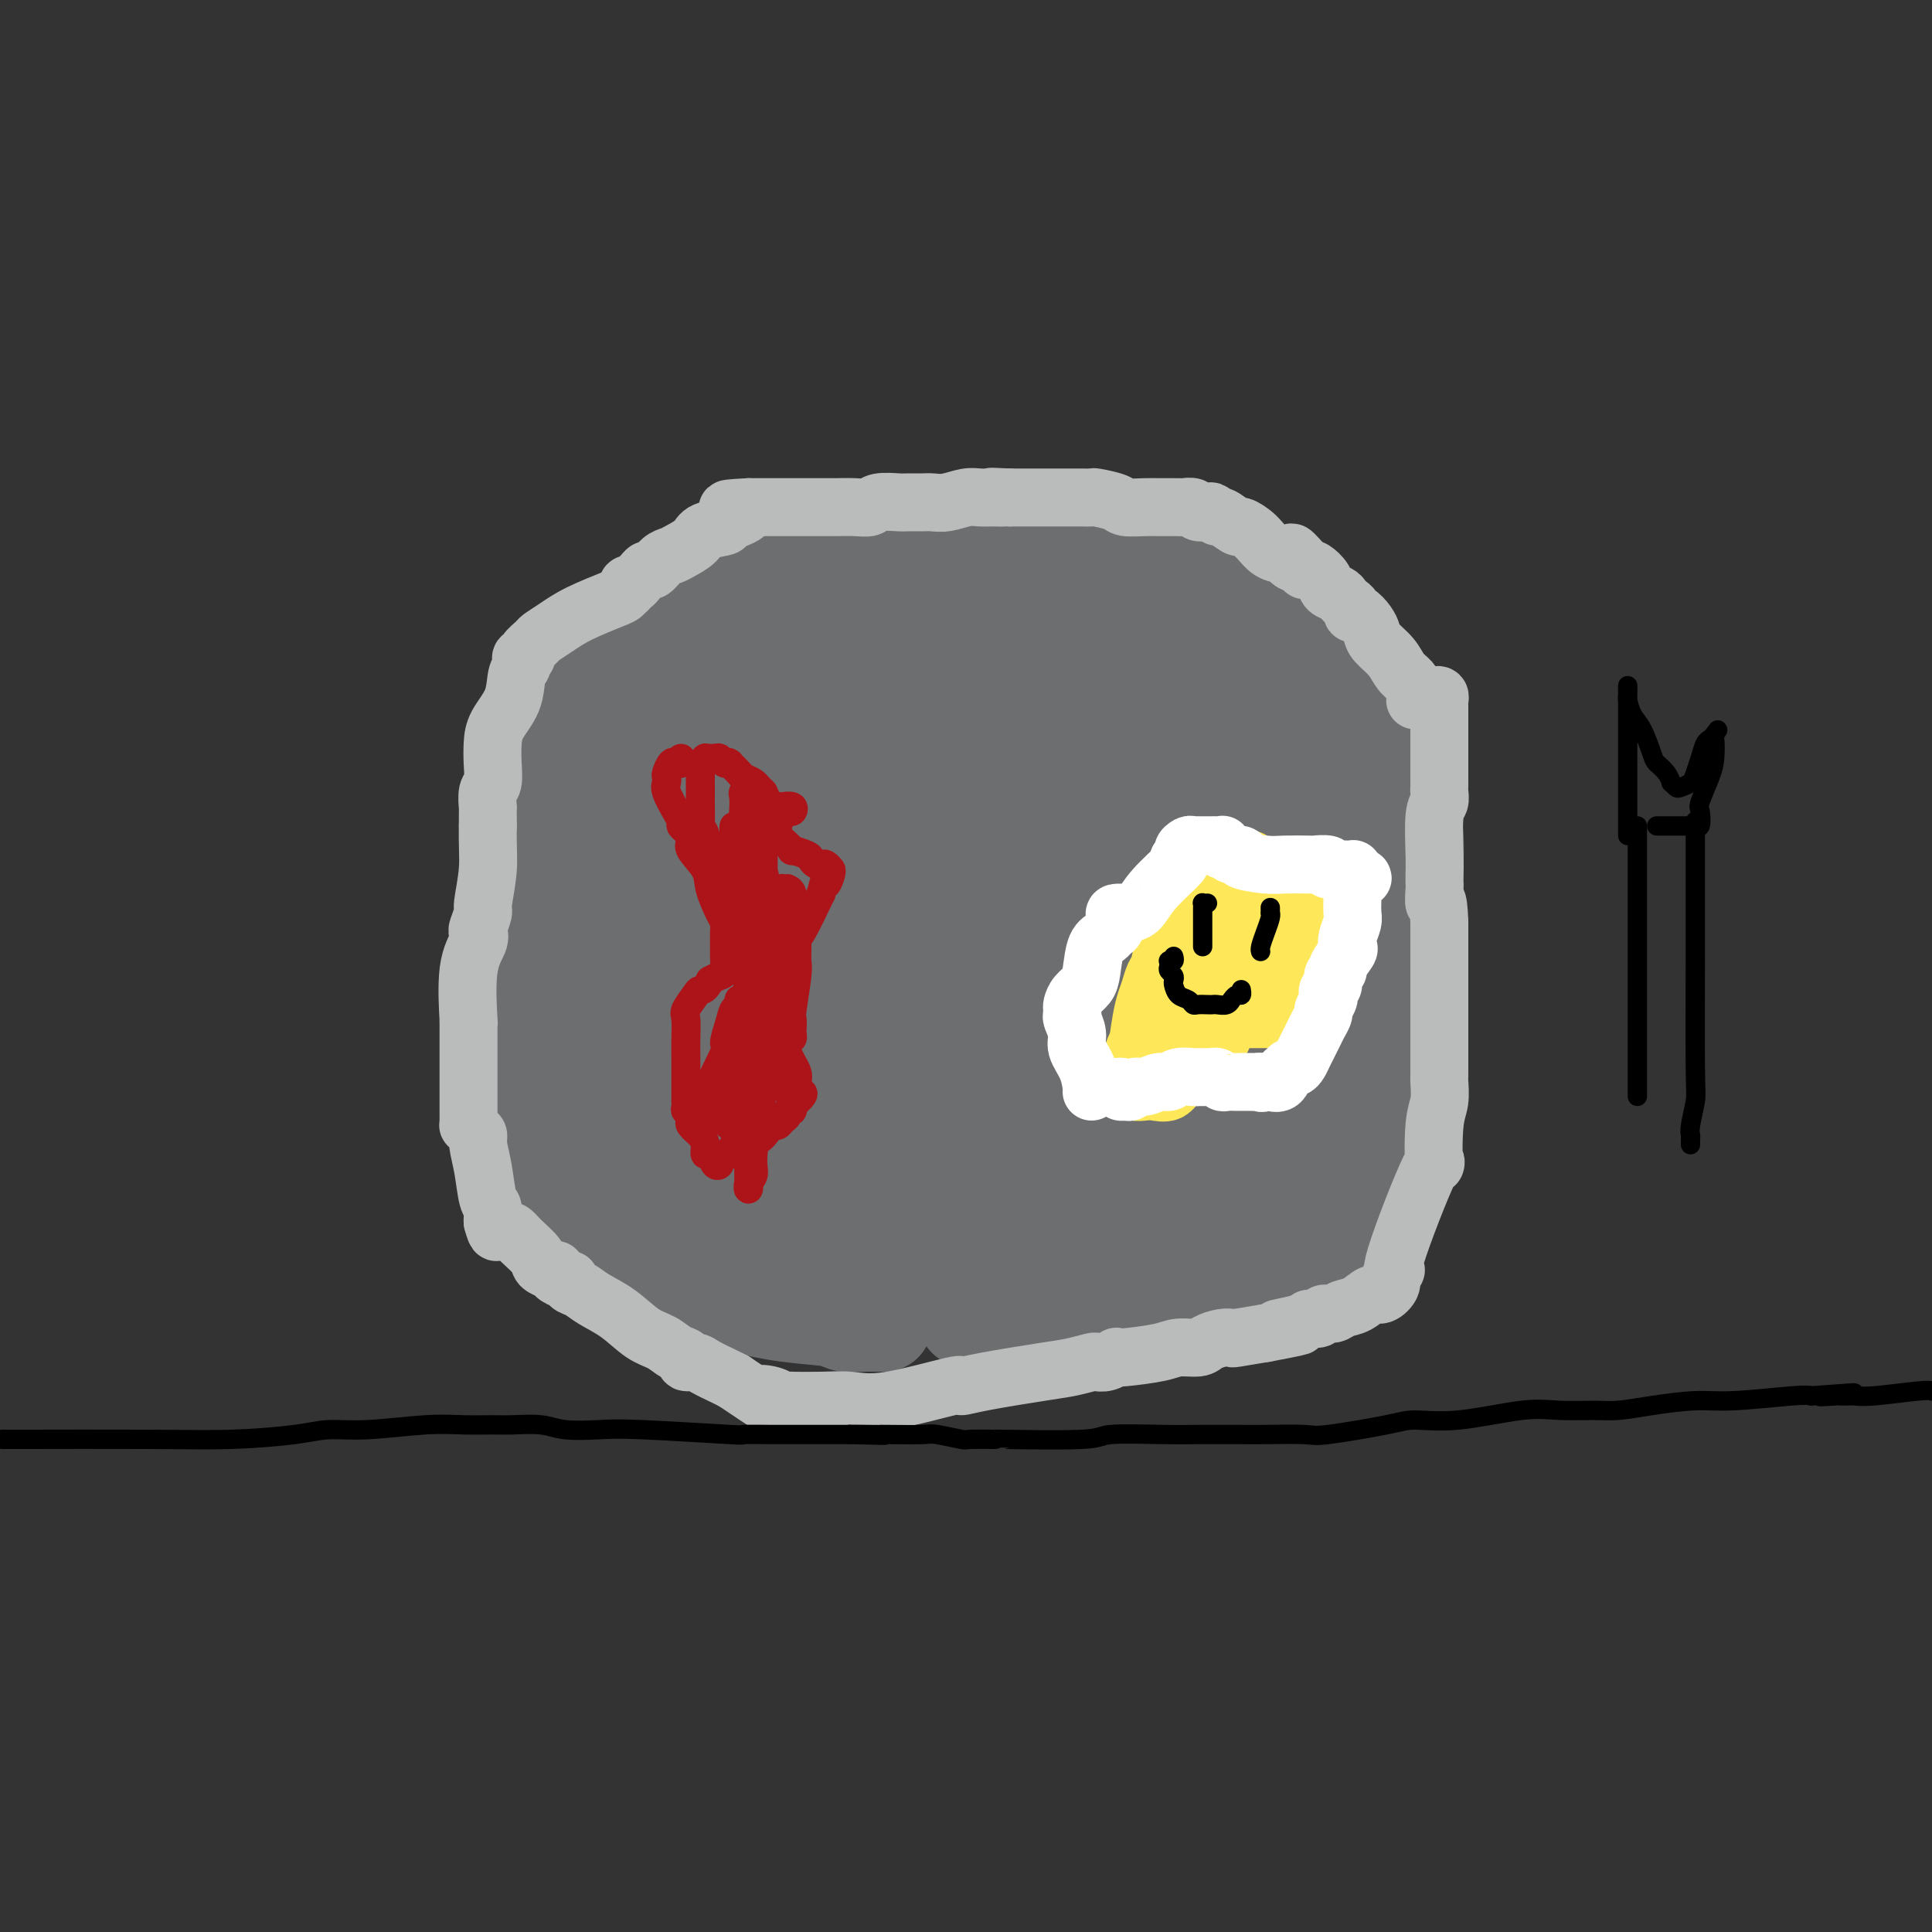 <svg viewBox='0 0 400 400' version='1.1' xmlns='http://www.w3.org/2000/svg' xmlns:xlink='http://www.w3.org/1999/xlink'><rect x="0" y="0" width="400" height="400" fill="#333333" stroke="none"/><g fill='none' stroke='#6D6E70' stroke-width='20' stroke-linecap='round' stroke-linejoin='round'><path d='M183,274c-0.484,-0.002 -0.967,-0.004 -1,0c-0.033,0.004 0.386,0.013 0,0c-0.386,-0.013 -1.576,-0.047 -3,0c-1.424,0.047 -3.080,0.177 -4,0c-0.920,-0.177 -1.103,-0.660 -3,-1c-1.897,-0.340 -5.506,-0.536 -9,-1c-3.494,-0.464 -6.872,-1.196 -10,-2c-3.128,-0.804 -6.005,-1.679 -8,-2c-1.995,-0.321 -3.109,-0.089 -4,0c-0.891,0.089 -1.561,0.036 -2,0c-0.439,-0.036 -0.647,-0.055 -1,0c-0.353,0.055 -0.850,0.184 -1,0c-0.150,-0.184 0.046,-0.682 0,-1c-0.046,-0.318 -0.334,-0.457 -1,-1c-0.666,-0.543 -1.711,-1.489 -3,-2c-1.289,-0.511 -2.824,-0.587 -4,-1c-1.176,-0.413 -1.995,-1.163 -3,-2c-1.005,-0.837 -2.197,-1.760 -3,-2c-0.803,-0.240 -1.216,0.205 -2,-1c-0.784,-1.205 -1.938,-4.058 -3,-6c-1.062,-1.942 -2.031,-2.971 -3,-4'/><path d='M115,248c-2.069,-2.964 -3.240,-4.874 -4,-6c-0.760,-1.126 -1.107,-1.468 -2,-3c-0.893,-1.532 -2.330,-4.256 -3,-6c-0.670,-1.744 -0.572,-2.510 -1,-4c-0.428,-1.490 -1.383,-3.704 -2,-5c-0.617,-1.296 -0.895,-1.674 -1,-2c-0.105,-0.326 -0.035,-0.601 0,-2c0.035,-1.399 0.037,-3.921 0,-5c-0.037,-1.079 -0.113,-0.716 0,-3c0.113,-2.284 0.414,-7.215 1,-10c0.586,-2.785 1.455,-3.422 2,-5c0.545,-1.578 0.766,-4.096 1,-6c0.234,-1.904 0.483,-3.194 1,-5c0.517,-1.806 1.304,-4.127 2,-6c0.696,-1.873 1.300,-3.300 2,-4c0.700,-0.700 1.495,-0.675 2,-2c0.505,-1.325 0.721,-4.000 1,-5c0.279,-1.000 0.623,-0.326 1,-2c0.377,-1.674 0.788,-5.695 1,-9c0.212,-3.305 0.226,-5.895 4,-12c3.774,-6.105 11.310,-15.727 15,-20c3.690,-4.273 3.534,-3.198 4,-3c0.466,0.198 1.552,-0.479 3,-1c1.448,-0.521 3.257,-0.884 4,-1c0.743,-0.116 0.421,0.014 2,0c1.579,-0.014 5.059,-0.172 7,0c1.941,0.172 2.343,0.673 4,0c1.657,-0.673 4.568,-2.521 7,-3c2.432,-0.479 4.386,0.409 7,0c2.614,-0.409 5.890,-2.117 9,-3c3.110,-0.883 6.055,-0.942 9,-1'/><path d='M191,114c8.380,-1.397 3.331,-0.389 3,0c-0.331,0.389 4.056,0.159 6,0c1.944,-0.159 1.443,-0.246 3,0c1.557,0.246 5.170,0.824 8,1c2.830,0.176 4.878,-0.052 9,0c4.122,0.052 10.320,0.384 14,1c3.680,0.616 4.844,1.516 7,2c2.156,0.484 5.304,0.550 7,1c1.696,0.450 1.938,1.282 3,2c1.062,0.718 2.943,1.322 4,2c1.057,0.678 1.291,1.430 2,2c0.709,0.570 1.895,0.958 4,2c2.105,1.042 5.130,2.740 7,4c1.870,1.260 2.584,2.084 4,3c1.416,0.916 3.534,1.926 5,3c1.466,1.074 2.281,2.214 3,3c0.719,0.786 1.343,1.219 2,2c0.657,0.781 1.347,1.912 2,3c0.653,1.088 1.271,2.134 2,4c0.729,1.866 1.571,4.551 2,6c0.429,1.449 0.444,1.662 1,3c0.556,1.338 1.651,3.802 2,5c0.349,1.198 -0.050,1.129 0,2c0.050,0.871 0.549,2.683 1,4c0.451,1.317 0.853,2.138 1,4c0.147,1.862 0.040,4.765 0,7c-0.040,2.235 -0.014,3.803 0,6c0.014,2.197 0.014,5.022 0,7c-0.014,1.978 -0.042,3.110 0,4c0.042,0.890 0.155,1.540 0,3c-0.155,1.460 -0.577,3.730 -1,6'/><path d='M292,206c-0.184,7.661 -1.143,5.315 -2,6c-0.857,0.685 -1.611,4.403 -2,6c-0.389,1.597 -0.412,1.075 -1,2c-0.588,0.925 -1.740,3.298 -2,4c-0.260,0.702 0.371,-0.268 -1,4c-1.371,4.268 -4.744,13.774 -7,19c-2.256,5.226 -3.395,6.171 -4,7c-0.605,0.829 -0.676,1.543 -1,2c-0.324,0.457 -0.901,0.659 -1,1c-0.099,0.341 0.282,0.823 0,1c-0.282,0.177 -1.225,0.049 -2,0c-0.775,-0.049 -1.382,-0.018 -2,0c-0.618,0.018 -1.246,0.023 -1,0c0.246,-0.023 1.368,-0.073 -1,0c-2.368,0.073 -8.225,0.268 -14,1c-5.775,0.732 -11.467,2.000 -16,3c-4.533,1.000 -7.905,1.731 -10,2c-2.095,0.269 -2.911,0.075 -4,0c-1.089,-0.075 -2.452,-0.030 -3,0c-0.548,0.030 -0.283,0.047 -1,0c-0.717,-0.047 -2.418,-0.156 -4,0c-1.582,0.156 -3.044,0.578 -5,1c-1.956,0.422 -4.404,0.845 -6,1c-1.596,0.155 -2.340,0.041 -3,0c-0.660,-0.041 -1.235,-0.011 -2,0c-0.765,0.011 -1.721,0.003 -2,0c-0.279,-0.003 0.117,-0.001 0,0c-0.117,0.001 -0.748,0.000 -1,0c-0.252,-0.000 -0.126,-0.000 0,0'/><path d='M200,273c0.275,0.001 0.550,0.001 1,0c0.450,-0.001 1.075,-0.004 3,0c1.925,0.004 5.149,0.015 7,0c1.851,-0.015 2.330,-0.057 3,0c0.670,0.057 1.530,0.211 3,0c1.470,-0.211 3.549,-0.789 5,-1c1.451,-0.211 2.276,-0.055 3,0c0.724,0.055 1.349,0.011 2,0c0.651,-0.011 1.328,0.012 2,0c0.672,-0.012 1.338,-0.059 2,0c0.662,0.059 1.321,0.223 2,0c0.679,-0.223 1.379,-0.834 2,-1c0.621,-0.166 1.162,0.113 2,0c0.838,-0.113 1.971,-0.619 3,-1c1.029,-0.381 1.953,-0.638 3,-1c1.047,-0.362 2.217,-0.828 3,-1c0.783,-0.172 1.178,-0.050 2,0c0.822,0.050 2.070,0.028 3,0c0.930,-0.028 1.541,-0.060 2,0c0.459,0.060 0.768,0.213 1,0c0.232,-0.213 0.389,-0.792 1,-1c0.611,-0.208 1.677,-0.045 2,0c0.323,0.045 -0.096,-0.029 0,0c0.096,0.029 0.706,0.163 1,0c0.294,-0.163 0.271,-0.621 1,-1c0.729,-0.379 2.208,-0.680 3,-1c0.792,-0.320 0.896,-0.660 1,-1'/><path d='M263,264c5.228,-1.499 3.298,-1.246 3,-1c-0.298,0.246 1.037,0.484 2,0c0.963,-0.484 1.553,-1.692 2,-2c0.447,-0.308 0.750,0.282 1,0c0.250,-0.282 0.448,-1.437 1,-2c0.552,-0.563 1.458,-0.535 2,-1c0.542,-0.465 0.720,-1.425 1,-2c0.280,-0.575 0.662,-0.766 1,-1c0.338,-0.234 0.632,-0.509 1,-1c0.368,-0.491 0.812,-1.196 1,-2c0.188,-0.804 0.121,-1.708 0,-2c-0.121,-0.292 -0.297,0.027 0,-1c0.297,-1.027 1.067,-3.401 2,-5c0.933,-1.599 2.029,-2.425 3,-4c0.971,-1.575 1.818,-3.900 2,-5c0.182,-1.100 -0.301,-0.976 0,-2c0.301,-1.024 1.387,-3.196 2,-4c0.613,-0.804 0.755,-0.241 1,-1c0.245,-0.759 0.595,-2.839 1,-4c0.405,-1.161 0.865,-1.403 1,-2c0.135,-0.597 -0.055,-1.547 0,-3c0.055,-1.453 0.355,-3.407 1,-5c0.645,-1.593 1.637,-2.823 2,-4c0.363,-1.177 0.098,-2.300 0,-3c-0.098,-0.700 -0.029,-0.976 0,-1c0.029,-0.024 0.019,0.204 0,0c-0.019,-0.204 -0.047,-0.839 0,-1c0.047,-0.161 0.167,0.153 0,0c-0.167,-0.153 -0.622,-0.772 -1,-1c-0.378,-0.228 -0.679,-0.065 -1,0c-0.321,0.065 -0.660,0.033 -1,0'/><path d='M290,204c-0.689,-0.933 -0.911,-0.267 -1,0c-0.089,0.267 -0.044,0.133 0,0'/><path d='M185,268c-0.348,0.002 -0.696,0.003 -3,0c-2.304,-0.003 -6.563,-0.011 -9,0c-2.437,0.011 -3.050,0.039 -5,-1c-1.950,-1.039 -5.236,-3.146 -7,-4c-1.764,-0.854 -2.006,-0.456 -3,-1c-0.994,-0.544 -2.741,-2.031 -4,-3c-1.259,-0.969 -2.031,-1.419 -3,-2c-0.969,-0.581 -2.137,-1.294 -3,-2c-0.863,-0.706 -1.423,-1.406 -2,-2c-0.577,-0.594 -1.171,-1.082 -2,-2c-0.829,-0.918 -1.894,-2.266 -3,-3c-1.106,-0.734 -2.254,-0.853 -3,-2c-0.746,-1.147 -1.089,-3.321 -2,-5c-0.911,-1.679 -2.391,-2.861 -3,-4c-0.609,-1.139 -0.349,-2.233 -1,-4c-0.651,-1.767 -2.214,-4.206 -3,-7c-0.786,-2.794 -0.796,-5.941 -1,-8c-0.204,-2.059 -0.602,-3.029 -1,-4'/><path d='M127,214c-1.867,-5.373 -1.036,-2.806 -1,-3c0.036,-0.194 -0.723,-3.148 -1,-5c-0.277,-1.852 -0.072,-2.603 0,-4c0.072,-1.397 0.011,-3.440 0,-5c-0.011,-1.560 0.029,-2.636 0,-5c-0.029,-2.364 -0.125,-6.014 0,-8c0.125,-1.986 0.471,-2.307 1,-4c0.529,-1.693 1.240,-4.757 2,-7c0.760,-2.243 1.569,-3.666 2,-5c0.431,-1.334 0.483,-2.581 1,-4c0.517,-1.419 1.500,-3.010 2,-4c0.500,-0.990 0.518,-1.380 1,-2c0.482,-0.620 1.430,-1.472 2,-2c0.570,-0.528 0.764,-0.734 1,-1c0.236,-0.266 0.513,-0.592 1,-1c0.487,-0.408 1.183,-0.898 2,-1c0.817,-0.102 1.754,0.184 2,0c0.246,-0.184 -0.201,-0.836 0,-1c0.201,-0.164 1.048,0.161 2,0c0.952,-0.161 2.009,-0.809 2,-1c-0.009,-0.191 -1.083,0.075 0,0c1.083,-0.075 4.324,-0.492 7,-2c2.676,-1.508 4.787,-4.107 9,-7c4.213,-2.893 10.527,-6.081 14,-8c3.473,-1.919 4.103,-2.570 5,-3c0.897,-0.430 2.060,-0.640 3,-1c0.940,-0.360 1.655,-0.870 2,-1c0.345,-0.130 0.319,0.120 1,0c0.681,-0.120 2.068,-0.609 3,-1c0.932,-0.391 1.409,-0.683 3,-1c1.591,-0.317 4.295,-0.658 7,-1'/><path d='M200,126c3.647,-1.000 3.264,-1.001 4,-1c0.736,0.001 2.592,0.004 4,0c1.408,-0.004 2.368,-0.015 3,0c0.632,0.015 0.934,0.056 2,0c1.066,-0.056 2.894,-0.209 4,0c1.106,0.209 1.488,0.778 3,1c1.512,0.222 4.154,0.095 6,0c1.846,-0.095 2.895,-0.158 5,0c2.105,0.158 5.265,0.536 7,1c1.735,0.464 2.043,1.015 3,1c0.957,-0.015 2.561,-0.597 4,0c1.439,0.597 2.711,2.372 4,3c1.289,0.628 2.593,0.108 4,0c1.407,-0.108 2.917,0.195 4,1c1.083,0.805 1.741,2.113 3,3c1.259,0.887 3.121,1.352 4,2c0.879,0.648 0.774,1.478 2,3c1.226,1.522 3.781,3.737 5,5c1.219,1.263 1.101,1.574 1,2c-0.101,0.426 -0.186,0.968 0,2c0.186,1.032 0.644,2.554 1,3c0.356,0.446 0.611,-0.183 1,1c0.389,1.183 0.912,4.179 1,6c0.088,1.821 -0.260,2.467 0,4c0.260,1.533 1.127,3.954 2,6c0.873,2.046 1.750,3.719 2,5c0.250,1.281 -0.129,2.172 0,3c0.129,0.828 0.767,1.593 1,3c0.233,1.407 0.063,3.456 0,5c-0.063,1.544 -0.018,2.584 0,4c0.018,1.416 0.009,3.208 0,5'/><path d='M280,194c0.776,7.084 0.215,7.293 0,8c-0.215,0.707 -0.086,1.911 0,3c0.086,1.089 0.128,2.065 0,3c-0.128,0.935 -0.425,1.831 -1,3c-0.575,1.169 -1.429,2.611 -2,4c-0.571,1.389 -0.861,2.724 -2,5c-1.139,2.276 -3.129,5.494 -4,7c-0.871,1.506 -0.622,1.299 -1,2c-0.378,0.701 -1.381,2.312 -2,3c-0.619,0.688 -0.852,0.455 -1,1c-0.148,0.545 -0.211,1.867 -1,3c-0.789,1.133 -2.305,2.078 -3,3c-0.695,0.922 -0.568,1.820 -1,2c-0.432,0.180 -1.421,-0.358 -2,0c-0.579,0.358 -0.748,1.613 -1,2c-0.252,0.387 -0.588,-0.093 -1,0c-0.412,0.093 -0.900,0.761 -1,1c-0.100,0.239 0.188,0.050 0,0c-0.188,-0.050 -0.852,0.038 -1,0c-0.148,-0.038 0.219,-0.203 -1,0c-1.219,0.203 -4.023,0.772 -7,2c-2.977,1.228 -6.127,3.114 -11,5c-4.873,1.886 -11.471,3.772 -15,5c-3.529,1.228 -3.991,1.799 -5,2c-1.009,0.201 -2.567,0.033 -4,0c-1.433,-0.033 -2.741,0.068 -4,0c-1.259,-0.068 -2.470,-0.306 -5,0c-2.530,0.306 -6.379,1.154 -9,2c-2.621,0.846 -4.013,1.689 -7,2c-2.987,0.311 -7.568,0.089 -10,0c-2.432,-0.089 -2.716,-0.044 -3,0'/><path d='M175,262c-7.274,0.453 -4.458,-0.413 -4,-1c0.458,-0.587 -1.441,-0.894 -3,-1c-1.559,-0.106 -2.778,-0.011 -4,0c-1.222,0.011 -2.447,-0.061 -4,0c-1.553,0.061 -3.435,0.256 -5,0c-1.565,-0.256 -2.814,-0.961 -4,-1c-1.186,-0.039 -2.309,0.590 -4,0c-1.691,-0.590 -3.949,-2.398 -5,-3c-1.051,-0.602 -0.896,0.001 -2,0c-1.104,-0.001 -3.469,-0.608 -5,-1c-1.531,-0.392 -2.229,-0.570 -3,-1c-0.771,-0.430 -1.614,-1.113 -3,-2c-1.386,-0.887 -3.316,-1.977 -4,-3c-0.684,-1.023 -0.123,-1.979 -1,-3c-0.877,-1.021 -3.193,-2.106 -4,-3c-0.807,-0.894 -0.103,-1.596 0,-2c0.103,-0.404 -0.393,-0.510 -1,-1c-0.607,-0.490 -1.326,-1.364 -2,-3c-0.674,-1.636 -1.305,-4.035 -2,-6c-0.695,-1.965 -1.455,-3.498 -2,-5c-0.545,-1.502 -0.877,-2.973 -1,-5c-0.123,-2.027 -0.038,-4.609 0,-6c0.038,-1.391 0.029,-1.592 0,-3c-0.029,-1.408 -0.078,-4.023 0,-5c0.078,-0.977 0.284,-0.316 1,-2c0.716,-1.684 1.942,-5.714 3,-8c1.058,-2.286 1.946,-2.828 3,-4c1.054,-1.172 2.272,-2.974 4,-6c1.728,-3.026 3.965,-7.276 5,-10c1.035,-2.724 0.867,-3.921 2,-6c1.133,-2.079 3.566,-5.039 6,-8'/><path d='M136,163c4.000,-7.026 1.999,-2.590 2,-2c0.001,0.590 2.003,-2.665 3,-4c0.997,-1.335 0.988,-0.750 1,-1c0.012,-0.250 0.044,-1.335 0,-2c-0.044,-0.665 -0.166,-0.910 0,-1c0.166,-0.090 0.618,-0.024 1,0c0.382,0.024 0.694,0.007 1,0c0.306,-0.007 0.608,-0.005 1,0c0.392,0.005 0.875,0.012 1,0c0.125,-0.012 -0.108,-0.045 0,0c0.108,0.045 0.558,0.167 1,0c0.442,-0.167 0.878,-0.622 1,-1c0.122,-0.378 -0.070,-0.679 0,-1c0.070,-0.321 0.401,-0.663 0,-1c-0.401,-0.337 -1.534,-0.668 -2,-1c-0.466,-0.332 -0.264,-0.663 -1,-1c-0.736,-0.337 -2.409,-0.679 -3,-1c-0.591,-0.321 -0.099,-0.621 -1,-1c-0.901,-0.379 -3.194,-0.837 -4,-1c-0.806,-0.163 -0.125,-0.033 0,0c0.125,0.033 -0.306,-0.033 -1,0c-0.694,0.033 -1.650,0.163 -2,0c-0.350,-0.163 -0.094,-0.621 0,-1c0.094,-0.379 0.027,-0.680 0,-1c-0.027,-0.320 -0.013,-0.660 0,-1'/><path d='M134,142c-1.810,-1.713 0.664,-0.995 2,-1c1.336,-0.005 1.533,-0.733 2,-1c0.467,-0.267 1.205,-0.072 2,0c0.795,0.072 1.648,0.020 2,0c0.352,-0.020 0.204,-0.007 1,0c0.796,0.007 2.536,0.010 3,0c0.464,-0.010 -0.350,-0.031 0,0c0.350,0.031 1.862,0.115 4,0c2.138,-0.115 4.900,-0.430 8,-1c3.100,-0.570 6.536,-1.396 9,-2c2.464,-0.604 3.957,-0.985 5,-1c1.043,-0.015 1.638,0.336 4,0c2.362,-0.336 6.491,-1.358 9,-2c2.509,-0.642 3.400,-0.904 4,-1c0.600,-0.096 0.911,-0.028 2,0c1.089,0.028 2.955,0.015 4,0c1.045,-0.015 1.267,-0.033 2,0c0.733,0.033 1.975,0.117 3,0c1.025,-0.117 1.833,-0.435 4,0c2.167,0.435 5.692,1.623 8,2c2.308,0.377 3.399,-0.058 6,0c2.601,0.058 6.711,0.608 9,1c2.289,0.392 2.757,0.626 4,1c1.243,0.374 3.261,0.888 4,1c0.739,0.112 0.198,-0.177 1,0c0.802,0.177 2.947,0.821 4,1c1.053,0.179 1.014,-0.106 2,0c0.986,0.106 2.996,0.602 5,1c2.004,0.398 4.002,0.699 6,1'/><path d='M253,141c10.496,1.556 4.735,1.447 4,2c-0.735,0.553 3.555,1.769 5,2c1.445,0.231 0.045,-0.523 0,0c-0.045,0.523 1.266,2.322 2,3c0.734,0.678 0.890,0.236 1,1c0.110,0.764 0.174,2.732 0,4c-0.174,1.268 -0.586,1.834 -1,3c-0.414,1.166 -0.829,2.933 -1,5c-0.171,2.067 -0.099,4.434 0,6c0.099,1.566 0.224,2.331 0,4c-0.224,1.669 -0.798,4.240 -1,6c-0.202,1.760 -0.033,2.708 0,4c0.033,1.292 -0.072,2.930 0,4c0.072,1.070 0.320,1.574 0,4c-0.320,2.426 -1.208,6.774 -2,10c-0.792,3.226 -1.488,5.328 -2,8c-0.512,2.672 -0.839,5.913 -1,8c-0.161,2.087 -0.156,3.022 0,4c0.156,0.978 0.464,2.001 0,3c-0.464,0.999 -1.700,1.974 -2,3c-0.300,1.026 0.337,2.103 0,3c-0.337,0.897 -1.649,1.613 -2,2c-0.351,0.387 0.257,0.446 0,1c-0.257,0.554 -1.381,1.602 -2,2c-0.619,0.398 -0.733,0.145 -1,0c-0.267,-0.145 -0.686,-0.182 -2,0c-1.314,0.182 -3.523,0.582 -5,1c-1.477,0.418 -2.221,0.854 -8,3c-5.779,2.146 -16.594,6.001 -23,8c-6.406,1.999 -8.402,2.143 -13,3c-4.598,0.857 -11.799,2.429 -19,4'/><path d='M180,252c-12.373,3.621 -7.805,3.173 -8,3c-0.195,-0.173 -5.154,-0.072 -8,0c-2.846,0.072 -3.579,0.114 -4,0c-0.421,-0.114 -0.530,-0.383 -2,-1c-1.470,-0.617 -4.301,-1.581 -6,-2c-1.699,-0.419 -2.267,-0.295 -4,-1c-1.733,-0.705 -4.629,-2.241 -6,-3c-1.371,-0.759 -1.215,-0.742 -2,-2c-0.785,-1.258 -2.512,-3.793 -3,-5c-0.488,-1.207 0.261,-1.088 0,-5c-0.261,-3.912 -1.532,-11.857 -2,-18c-0.468,-6.143 -0.133,-10.484 0,-17c0.133,-6.516 0.063,-15.208 0,-21c-0.063,-5.792 -0.118,-8.685 0,-12c0.118,-3.315 0.409,-7.053 1,-11c0.591,-3.947 1.482,-8.105 2,-10c0.518,-1.895 0.664,-1.529 1,-2c0.336,-0.471 0.863,-1.778 1,-2c0.137,-0.222 -0.114,0.642 0,1c0.114,0.358 0.594,0.209 1,1c0.406,0.791 0.737,2.523 1,4c0.263,1.477 0.459,2.699 0,6c-0.459,3.301 -1.573,8.683 -2,12c-0.427,3.317 -0.167,4.571 0,7c0.167,2.429 0.241,6.035 1,10c0.759,3.965 2.203,8.291 4,14c1.797,5.709 3.945,12.800 5,17c1.055,4.200 1.015,5.507 1,7c-0.015,1.493 -0.004,3.171 0,4c0.004,0.829 0.001,0.808 0,1c-0.001,0.192 -0.001,0.596 0,1'/><path d='M151,228c1.730,6.814 1.056,1.850 1,-1c-0.056,-2.850 0.506,-3.586 1,-7c0.494,-3.414 0.921,-9.507 1,-14c0.079,-4.493 -0.190,-7.387 0,-13c0.190,-5.613 0.839,-13.945 1,-19c0.161,-5.055 -0.168,-6.834 0,-9c0.168,-2.166 0.831,-4.719 1,-6c0.169,-1.281 -0.157,-1.288 0,-1c0.157,0.288 0.799,0.873 1,2c0.201,1.127 -0.037,2.797 0,6c0.037,3.203 0.349,7.939 0,12c-0.349,4.061 -1.360,7.446 -2,11c-0.640,3.554 -0.908,7.278 0,12c0.908,4.722 2.992,10.443 4,14c1.008,3.557 0.940,4.949 2,8c1.060,3.051 3.250,7.760 4,10c0.750,2.240 0.061,2.012 0,2c-0.061,-0.012 0.505,0.192 1,0c0.495,-0.192 0.917,-0.778 1,-1c0.083,-0.222 -0.175,-0.078 0,-1c0.175,-0.922 0.783,-2.910 1,-8c0.217,-5.090 0.044,-13.283 0,-18c-0.044,-4.717 0.040,-5.957 0,-14c-0.040,-8.043 -0.204,-22.887 0,-31c0.204,-8.113 0.776,-9.494 1,-11c0.224,-1.506 0.099,-3.136 0,-4c-0.099,-0.864 -0.171,-0.961 0,-1c0.171,-0.039 0.586,-0.019 1,0'/><path d='M183,154c2.596,-0.091 5.192,-0.182 6,0c0.808,0.182 -0.172,0.638 10,0c10.172,-0.638 31.495,-2.371 41,-3c9.505,-0.629 7.190,-0.156 8,0c0.810,0.156 4.744,-0.007 7,0c2.256,0.007 2.833,0.185 3,0c0.167,-0.185 -0.075,-0.731 3,0c3.075,0.731 9.467,2.739 12,4c2.533,1.261 1.208,1.774 1,2c-0.208,0.226 0.700,0.163 1,1c0.300,0.837 -0.007,2.572 0,4c0.007,1.428 0.327,2.547 0,4c-0.327,1.453 -1.301,3.240 -2,5c-0.699,1.760 -1.122,3.495 -2,5c-0.878,1.505 -2.213,2.782 -3,4c-0.787,1.218 -1.028,2.377 -2,5c-0.972,2.623 -2.675,6.711 -4,9c-1.325,2.289 -2.273,2.778 -3,4c-0.727,1.222 -1.234,3.175 -2,4c-0.766,0.825 -1.790,0.521 -3,1c-1.210,0.479 -2.605,1.739 -4,3'/><path d='M250,206c-2.508,0.855 -5.278,0.994 -8,2c-2.722,1.006 -5.398,2.879 -9,5c-3.602,2.121 -8.132,4.492 -11,6c-2.868,1.508 -4.075,2.155 -5,3c-0.925,0.845 -1.567,1.889 -3,3c-1.433,1.111 -3.656,2.290 -6,3c-2.344,0.710 -4.810,0.950 -4,1c0.810,0.050 4.896,-0.092 -4,2c-8.896,2.092 -30.773,6.418 -39,8c-8.227,1.582 -2.806,0.422 -1,0c1.806,-0.422 -0.005,-0.105 -1,0c-0.995,0.105 -1.174,-0.004 -1,0c0.174,0.004 0.701,0.119 1,0c0.299,-0.119 0.371,-0.472 1,-1c0.629,-0.528 1.814,-1.230 4,-3c2.186,-1.770 5.371,-4.608 7,-7c1.629,-2.392 1.702,-4.337 3,-8c1.298,-3.663 3.822,-9.044 5,-12c1.178,-2.956 1.009,-3.488 1,-6c-0.009,-2.512 0.140,-7.003 0,-11c-0.140,-3.997 -0.570,-7.498 -1,-11'/><path d='M179,180c0.048,-5.988 0.167,-6.958 0,-8c-0.167,-1.042 -0.621,-2.156 -1,-3c-0.379,-0.844 -0.685,-1.419 -1,-2c-0.315,-0.581 -0.640,-1.167 0,0c0.640,1.167 2.244,4.087 3,6c0.756,1.913 0.665,2.818 1,7c0.335,4.182 1.095,11.641 2,17c0.905,5.359 1.955,8.617 3,12c1.045,3.383 2.084,6.891 3,10c0.916,3.109 1.709,5.819 2,7c0.291,1.181 0.080,0.834 0,1c-0.080,0.166 -0.029,0.844 0,1c0.029,0.156 0.036,-0.210 0,0c-0.036,0.210 -0.115,0.997 0,-1c0.115,-1.997 0.423,-6.777 0,-10c-0.423,-3.223 -1.577,-4.890 -3,-8c-1.423,-3.110 -3.113,-7.663 -5,-22c-1.887,-14.337 -3.970,-38.458 -5,-48c-1.030,-9.542 -1.008,-4.504 -1,-3c0.008,1.504 0.000,-0.525 0,-1c-0.000,-0.475 0.006,0.603 0,1c-0.006,0.397 -0.025,0.112 0,2c0.025,1.888 0.093,5.949 0,9c-0.093,3.051 -0.349,5.093 0,9c0.349,3.907 1.301,9.680 3,14c1.699,4.320 4.143,7.188 6,10c1.857,2.812 3.127,5.568 4,7c0.873,1.432 1.351,1.539 2,2c0.649,0.461 1.471,1.274 2,2c0.529,0.726 0.764,1.363 1,2'/><path d='M195,193c2.267,3.569 0.434,0.992 0,0c-0.434,-0.992 0.531,-0.397 1,0c0.469,0.397 0.442,0.598 1,-3c0.558,-3.598 1.701,-10.995 2,-15c0.299,-4.005 -0.246,-4.619 -1,-6c-0.754,-1.381 -1.716,-3.529 -3,-11c-1.284,-7.471 -2.890,-20.263 -4,-28c-1.110,-7.737 -1.724,-10.418 -2,-12c-0.276,-1.582 -0.213,-2.066 0,-2c0.213,0.066 0.575,0.680 1,2c0.425,1.320 0.914,3.344 1,5c0.086,1.656 -0.231,2.944 0,6c0.231,3.056 1.009,7.880 1,11c-0.009,3.120 -0.807,4.536 0,9c0.807,4.464 3.219,11.976 5,17c1.781,5.024 2.932,7.562 5,12c2.068,4.438 5.053,10.777 6,14c0.947,3.223 -0.146,3.329 0,4c0.146,0.671 1.529,1.908 2,3c0.471,1.092 0.031,2.040 0,3c-0.031,0.960 0.349,1.933 0,1c-0.349,-0.933 -1.425,-3.773 -2,-5c-0.575,-1.227 -0.649,-0.842 -2,-8c-1.351,-7.158 -3.981,-21.860 -5,-28c-1.019,-6.140 -0.428,-3.718 -1,-5c-0.572,-1.282 -2.308,-6.268 -3,-9c-0.692,-2.732 -0.341,-3.209 0,-3c0.341,0.209 0.670,1.105 1,2'/><path d='M198,147c-1.670,-8.030 0.153,-0.605 2,5c1.847,5.605 3.716,9.390 5,13c1.284,3.610 1.982,7.046 3,10c1.018,2.954 2.355,5.426 4,8c1.645,2.574 3.598,5.249 5,7c1.402,1.751 2.255,2.576 3,3c0.745,0.424 1.384,0.446 2,1c0.616,0.554 1.211,1.641 2,2c0.789,0.359 1.772,-0.008 2,0c0.228,0.008 -0.299,0.391 0,0c0.299,-0.391 1.424,-1.557 2,-2c0.576,-0.443 0.602,-0.162 1,-1c0.398,-0.838 1.169,-2.796 2,-4c0.831,-1.204 1.724,-1.654 2,-2c0.276,-0.346 -0.065,-0.587 0,-2c0.065,-1.413 0.536,-3.996 1,-5c0.464,-1.004 0.920,-0.429 0,-2c-0.920,-1.571 -3.218,-5.290 -4,-7c-0.782,-1.710 -0.048,-1.412 -1,-2c-0.952,-0.588 -3.590,-2.063 -5,-3c-1.410,-0.937 -1.592,-1.335 -2,-2c-0.408,-0.665 -1.044,-1.597 -1,-2c0.044,-0.403 0.766,-0.278 1,0c0.234,0.278 -0.022,0.709 0,1c0.022,0.291 0.321,0.442 1,1c0.679,0.558 1.739,1.522 3,2c1.261,0.478 2.725,0.471 4,1c1.275,0.529 2.362,1.595 5,2c2.638,0.405 6.825,0.147 9,0c2.175,-0.147 2.336,-0.185 3,0c0.664,0.185 1.832,0.592 3,1'/><path d='M250,170c4.498,1.213 1.742,1.244 1,1c-0.742,-0.244 0.531,-0.764 1,0c0.469,0.764 0.133,2.810 0,4c-0.133,1.190 -0.064,1.522 0,3c0.064,1.478 0.121,4.101 0,6c-0.121,1.899 -0.421,3.072 -1,4c-0.579,0.928 -1.436,1.611 -2,2c-0.564,0.389 -0.833,0.486 -1,1c-0.167,0.514 -0.230,1.447 -1,2c-0.770,0.553 -2.246,0.728 -3,1c-0.754,0.272 -0.787,0.640 -1,1c-0.213,0.360 -0.607,0.710 -1,1c-0.393,0.290 -0.783,0.520 -1,1c-0.217,0.480 -0.259,1.210 0,1c0.259,-0.210 0.819,-1.361 1,-2c0.181,-0.639 -0.018,-0.766 1,-5c1.018,-4.234 3.251,-12.574 4,-16c0.749,-3.426 0.014,-1.939 0,-4c-0.014,-2.061 0.694,-7.669 1,-10c0.306,-2.331 0.209,-1.383 0,-1c-0.209,0.383 -0.530,0.201 -1,0c-0.470,-0.201 -1.090,-0.420 -2,2c-0.910,2.420 -2.110,7.480 -3,11c-0.890,3.520 -1.471,5.499 -2,7c-0.529,1.501 -1.006,2.524 -2,4c-0.994,1.476 -2.503,3.406 -3,5c-0.497,1.594 0.020,2.852 0,4c-0.020,1.148 -0.577,2.185 -1,3c-0.423,0.815 -0.711,1.407 -1,2'/><path d='M233,198c-2.478,6.343 -1.172,3.702 -1,3c0.172,-0.702 -0.789,0.537 -1,1c-0.211,0.463 0.329,0.151 0,0c-0.329,-0.151 -1.527,-0.140 -2,0c-0.473,0.140 -0.222,0.407 -1,0c-0.778,-0.407 -2.586,-1.490 -4,-3c-1.414,-1.510 -2.433,-3.447 -4,-6c-1.567,-2.553 -3.680,-5.722 -5,-8c-1.320,-2.278 -1.846,-3.664 -3,-6c-1.154,-2.336 -2.937,-5.621 -4,-7c-1.063,-1.379 -1.406,-0.850 -2,-1c-0.594,-0.150 -1.439,-0.977 -2,-1c-0.561,-0.023 -0.837,0.758 -1,1c-0.163,0.242 -0.215,-0.056 0,2c0.215,2.056 0.695,6.464 1,9c0.305,2.536 0.436,3.199 1,6c0.564,2.801 1.563,7.739 2,11c0.437,3.261 0.313,4.845 0,7c-0.313,2.155 -0.816,4.882 -1,6c-0.184,1.118 -0.050,0.628 0,1c0.050,0.372 0.016,1.606 0,2c-0.016,0.394 -0.014,-0.052 0,0c0.014,0.052 0.042,0.602 0,1c-0.042,0.398 -0.152,0.642 0,1c0.152,0.358 0.567,0.828 1,1c0.433,0.172 0.886,0.046 1,0c0.114,-0.046 -0.110,-0.013 0,0c0.110,0.013 0.555,0.007 1,0'/><path d='M209,218c0.575,0.465 0.514,0.128 1,0c0.486,-0.128 1.520,-0.046 2,0c0.480,0.046 0.408,0.054 1,0c0.592,-0.054 1.850,-0.172 3,0c1.150,0.172 2.193,0.635 3,1c0.807,0.365 1.378,0.634 2,1c0.622,0.366 1.294,0.830 2,1c0.706,0.170 1.446,0.046 2,0c0.554,-0.046 0.922,-0.012 1,0c0.078,0.012 -0.134,0.003 0,0c0.134,-0.003 0.614,-0.001 1,0c0.386,0.001 0.677,0.000 1,0c0.323,-0.000 0.678,0.001 1,0c0.322,-0.001 0.611,-0.003 1,0c0.389,0.003 0.878,0.011 1,0c0.122,-0.011 -0.122,-0.042 0,0c0.122,0.042 0.610,0.155 1,0c0.390,-0.155 0.682,-0.580 1,-1c0.318,-0.420 0.663,-0.835 1,-1c0.337,-0.165 0.667,-0.081 1,0c0.333,0.081 0.670,0.158 1,0c0.330,-0.158 0.655,-0.552 1,-1c0.345,-0.448 0.712,-0.950 1,-1c0.288,-0.050 0.499,0.351 1,0c0.501,-0.351 1.292,-1.453 2,-2c0.708,-0.547 1.334,-0.538 2,-1c0.666,-0.462 1.372,-1.394 2,-2c0.628,-0.606 1.180,-0.888 2,-1c0.820,-0.112 1.910,-0.056 3,0'/><path d='M250,211c2.902,-1.487 1.159,-0.206 1,0c-0.159,0.206 1.268,-0.663 2,-1c0.732,-0.337 0.771,-0.142 1,0c0.229,0.142 0.649,0.230 1,0c0.351,-0.230 0.633,-0.779 1,-1c0.367,-0.221 0.819,-0.116 1,0c0.181,0.116 0.090,0.242 0,0c-0.090,-0.242 -0.180,-0.853 0,-1c0.180,-0.147 0.629,0.171 1,0c0.371,-0.171 0.663,-0.830 1,-1c0.337,-0.170 0.720,0.151 1,0c0.280,-0.151 0.456,-0.772 1,-1c0.544,-0.228 1.455,-0.061 2,0c0.545,0.061 0.725,0.016 1,0c0.275,-0.016 0.646,-0.004 1,0c0.354,0.004 0.690,0.000 1,0c0.310,-0.000 0.593,0.002 1,0c0.407,-0.002 0.939,-0.010 1,0c0.061,0.010 -0.348,0.038 -1,0c-0.652,-0.038 -1.548,-0.142 -4,0c-2.452,0.142 -6.461,0.529 -9,1c-2.539,0.471 -3.610,1.027 -6,1c-2.390,-0.027 -6.101,-0.638 -8,-1c-1.899,-0.362 -1.986,-0.474 -3,-1c-1.014,-0.526 -2.954,-1.464 -4,-2c-1.046,-0.536 -1.198,-0.669 -2,-1c-0.802,-0.331 -2.254,-0.858 -3,-1c-0.746,-0.142 -0.784,0.102 -1,0c-0.216,-0.102 -0.608,-0.551 -1,-1'/><path d='M226,201c-3.699,-1.075 -1.947,-0.263 -1,0c0.947,0.263 1.088,-0.023 2,1c0.912,1.023 2.597,3.356 4,5c1.403,1.644 2.526,2.599 4,4c1.474,1.401 3.299,3.246 4,4c0.701,0.754 0.278,0.415 1,1c0.722,0.585 2.588,2.093 4,3c1.412,0.907 2.371,1.214 3,2c0.629,0.786 0.928,2.052 2,3c1.072,0.948 2.917,1.578 4,2c1.083,0.422 1.404,0.634 2,1c0.596,0.366 1.466,0.885 2,1c0.534,0.115 0.732,-0.172 1,0c0.268,0.172 0.607,0.805 1,1c0.393,0.195 0.839,-0.048 1,0c0.161,0.048 0.036,0.386 0,1c-0.036,0.614 0.018,1.502 0,2c-0.018,0.498 -0.107,0.605 0,1c0.107,0.395 0.410,1.076 0,2c-0.410,0.924 -1.532,2.089 -2,3c-0.468,0.911 -0.280,1.567 -1,1c-0.720,-0.567 -2.347,-2.358 -4,-4c-1.653,-1.642 -3.333,-3.134 -8,-8c-4.667,-4.866 -12.322,-13.105 -17,-18c-4.678,-4.895 -6.377,-6.446 -8,-8c-1.623,-1.554 -3.168,-3.111 -7,-4c-3.832,-0.889 -9.952,-1.111 -14,-1c-4.048,0.111 -6.024,0.556 -8,1'/><path d='M191,197c-4.899,0.535 -6.147,1.871 -7,3c-0.853,1.129 -1.311,2.050 -2,3c-0.689,0.950 -1.608,1.929 -2,3c-0.392,1.071 -0.255,2.234 0,3c0.255,0.766 0.629,1.133 1,2c0.371,0.867 0.739,2.232 1,3c0.261,0.768 0.417,0.937 1,1c0.583,0.063 1.595,0.018 2,0c0.405,-0.018 0.202,-0.009 0,0'/></g>
<g fill='none' stroke='#BABBBB' stroke-width='12' stroke-linecap='round' stroke-linejoin='round'><path d='M293,145c0.063,-0.661 0.126,-1.321 0,-2c-0.126,-0.679 -0.439,-1.375 -1,-2c-0.561,-0.625 -1.368,-1.178 -2,-2c-0.632,-0.822 -1.090,-1.913 -2,-3c-0.910,-1.087 -2.272,-2.171 -3,-3c-0.728,-0.829 -0.821,-1.402 -1,-2c-0.179,-0.598 -0.443,-1.221 -1,-2c-0.557,-0.779 -1.406,-1.714 -2,-2c-0.594,-0.286 -0.931,0.078 -1,0c-0.069,-0.078 0.132,-0.598 0,-1c-0.132,-0.402 -0.598,-0.688 -1,-1c-0.402,-0.312 -0.742,-0.651 -1,-1c-0.258,-0.349 -0.436,-0.706 -1,-1c-0.564,-0.294 -1.514,-0.523 -2,-1c-0.486,-0.477 -0.509,-1.202 -1,-2c-0.491,-0.798 -1.451,-1.667 -2,-2c-0.549,-0.333 -0.686,-0.128 -1,0c-0.314,0.128 -0.804,0.179 -1,0c-0.196,-0.179 -0.098,-0.590 0,-1'/><path d='M270,117c-3.956,-4.573 -2.347,-2.005 -2,-1c0.347,1.005 -0.570,0.447 -1,0c-0.430,-0.447 -0.375,-0.783 -1,-1c-0.625,-0.217 -1.929,-0.315 -3,-1c-1.071,-0.685 -1.908,-1.958 -3,-3c-1.092,-1.042 -2.440,-1.852 -3,-2c-0.560,-0.148 -0.334,0.366 -1,0c-0.666,-0.366 -2.224,-1.614 -3,-2c-0.776,-0.386 -0.770,0.089 -1,0c-0.230,-0.089 -0.695,-0.742 -1,-1c-0.305,-0.258 -0.450,-0.122 -1,0c-0.550,0.122 -1.506,0.229 -2,0c-0.494,-0.229 -0.528,-0.793 -1,-1c-0.472,-0.207 -1.383,-0.055 -2,0c-0.617,0.055 -0.941,0.015 -1,0c-0.059,-0.015 0.149,-0.004 0,0c-0.149,0.004 -0.653,0.002 -1,0c-0.347,-0.002 -0.538,-0.003 -1,0c-0.462,0.003 -1.196,0.011 -2,0c-0.804,-0.011 -1.678,-0.041 -3,0c-1.322,0.041 -3.093,0.155 -4,0c-0.907,-0.155 -0.950,-0.577 -2,-1c-1.050,-0.423 -3.108,-0.845 -4,-1c-0.892,-0.155 -0.617,-0.041 -1,0c-0.383,0.041 -1.423,0.011 -2,0c-0.577,-0.011 -0.690,-0.003 -1,0c-0.310,0.003 -0.818,0.001 -2,0c-1.182,-0.001 -3.038,-0.000 -4,0c-0.962,0.000 -1.028,0.000 -2,0c-0.972,-0.000 -2.849,-0.000 -4,0c-1.151,0.000 -1.575,0.000 -2,0'/><path d='M209,103c-6.310,-0.308 -3.087,-0.079 -2,0c1.087,0.079 0.036,0.007 -1,0c-1.036,-0.007 -2.058,0.051 -3,0c-0.942,-0.051 -1.804,-0.210 -3,0c-1.196,0.210 -2.727,0.789 -4,1c-1.273,0.211 -2.288,0.056 -3,0c-0.712,-0.056 -1.121,-0.011 -2,0c-0.879,0.011 -2.229,-0.011 -3,0c-0.771,0.011 -0.964,0.056 -2,0c-1.036,-0.056 -2.916,-0.211 -4,0c-1.084,0.211 -1.373,0.789 -2,1c-0.627,0.211 -1.593,0.057 -3,0c-1.407,-0.057 -3.256,-0.015 -4,0c-0.744,0.015 -0.384,0.004 -1,0c-0.616,-0.004 -2.206,-0.001 -3,0c-0.794,0.001 -0.790,0.000 -1,0c-0.210,-0.000 -0.634,-0.000 -1,0c-0.366,0.000 -0.676,0.000 -1,0c-0.324,-0.000 -0.664,-0.000 -1,0c-0.336,0.000 -0.668,0.000 -1,0c-0.332,-0.000 -0.662,-0.000 -1,0c-0.338,0.000 -0.682,0.000 -1,0c-0.318,-0.000 -0.610,-0.000 -1,0c-0.390,0.000 -0.878,0.000 -1,0c-0.122,-0.000 0.122,-0.000 0,0c-0.122,0.000 -0.610,0.000 -1,0c-0.390,-0.000 -0.682,-0.000 -1,0c-0.318,0.000 -0.663,0.000 -1,0c-0.337,-0.000 -0.668,-0.000 -1,0c-0.332,0.000 -0.666,0.000 -1,0'/><path d='M155,105c-8.399,0.428 -2.395,0.499 -1,1c1.395,0.501 -1.818,1.433 -3,2c-1.182,0.567 -0.333,0.768 -1,1c-0.667,0.232 -2.850,0.495 -4,1c-1.150,0.505 -1.268,1.253 -2,2c-0.732,0.747 -2.080,1.492 -3,2c-0.920,0.508 -1.412,0.780 -2,1c-0.588,0.220 -1.271,0.387 -2,1c-0.729,0.613 -1.505,1.671 -2,2c-0.495,0.329 -0.711,-0.070 -1,0c-0.289,0.070 -0.652,0.611 -1,1c-0.348,0.389 -0.682,0.626 -1,1c-0.318,0.374 -0.621,0.884 -1,1c-0.379,0.116 -0.833,-0.161 -1,0c-0.167,0.161 -0.048,0.760 0,1c0.048,0.240 0.024,0.120 0,0'/><path d='M130,122c-0.374,0.380 -0.748,0.760 -1,1c-0.252,0.240 -0.381,0.339 -2,1c-1.619,0.661 -4.729,1.882 -7,3c-2.271,1.118 -3.704,2.132 -5,3c-1.296,0.868 -2.456,1.591 -3,2c-0.544,0.409 -0.472,0.505 -1,1c-0.528,0.495 -1.657,1.389 -2,2c-0.343,0.611 0.101,0.938 0,1c-0.101,0.062 -0.746,-0.140 -1,0c-0.254,0.140 -0.117,0.624 0,1c0.117,0.376 0.213,0.645 0,1c-0.213,0.355 -0.737,0.796 -1,2c-0.263,1.204 -0.266,3.170 -1,5c-0.734,1.830 -2.201,3.524 -3,5c-0.799,1.476 -0.932,2.733 -1,4c-0.068,1.267 -0.071,2.544 0,4c0.071,1.456 0.215,3.090 0,4c-0.215,0.910 -0.790,1.098 -1,2c-0.210,0.902 -0.056,2.520 0,3c0.056,0.480 0.015,-0.179 0,0c-0.015,0.179 -0.004,1.194 0,2c0.004,0.806 0.002,1.403 0,2'/><path d='M101,171c-0.090,4.264 0.186,6.423 0,9c-0.186,2.577 -0.832,5.570 -1,7c-0.168,1.430 0.144,1.296 0,2c-0.144,0.704 -0.742,2.247 -1,3c-0.258,0.753 -0.174,0.715 0,1c0.174,0.285 0.439,0.892 0,2c-0.439,1.108 -1.582,2.715 -2,6c-0.418,3.285 -0.112,8.247 0,10c0.112,1.753 0.030,0.297 0,0c-0.030,-0.297 -0.008,0.564 0,1c0.008,0.436 0.002,0.445 0,1c-0.002,0.555 -0.001,1.655 0,2c0.001,0.345 0.000,-0.066 0,0c-0.000,0.066 -0.000,0.607 0,1c0.000,0.393 0.000,0.637 0,1c-0.000,0.363 0.000,0.845 0,1c-0.000,0.155 -0.000,-0.019 0,1c0.000,1.019 0.000,3.230 0,5c-0.000,1.770 -0.001,3.101 0,4c0.001,0.899 0.003,1.368 0,2c-0.003,0.632 -0.011,1.426 0,2c0.011,0.574 0.041,0.928 0,1c-0.041,0.072 -0.151,-0.139 0,0c0.151,0.139 0.565,0.629 1,1c0.435,0.371 0.891,0.623 1,1c0.109,0.377 -0.128,0.878 0,2c0.128,1.122 0.623,2.864 1,5c0.377,2.136 0.637,4.665 1,6c0.363,1.335 0.828,1.475 1,2c0.172,0.525 0.049,1.436 0,2c-0.049,0.564 -0.025,0.782 0,1'/><path d='M102,253c0.955,3.491 0.844,1.719 1,1c0.156,-0.719 0.581,-0.386 1,0c0.419,0.386 0.834,0.825 1,1c0.166,0.175 0.083,0.088 0,0'/><path d='M105,255c0.283,-0.150 0.566,-0.299 1,0c0.434,0.299 1.020,1.047 2,2c0.980,0.953 2.354,2.111 3,3c0.646,0.889 0.564,1.509 1,2c0.436,0.491 1.391,0.854 2,1c0.609,0.146 0.871,0.077 1,0c0.129,-0.077 0.124,-0.161 0,0c-0.124,0.161 -0.367,0.567 0,1c0.367,0.433 1.346,0.892 2,1c0.654,0.108 0.985,-0.135 1,0c0.015,0.135 -0.286,0.649 0,1c0.286,0.351 1.157,0.541 2,1c0.843,0.459 1.657,1.188 3,2c1.343,0.812 3.215,1.709 5,3c1.785,1.291 3.482,2.977 5,4c1.518,1.023 2.858,1.384 4,2c1.142,0.616 2.086,1.488 3,2c0.914,0.512 1.799,0.666 2,1c0.201,0.334 -0.283,0.849 0,1c0.283,0.151 1.334,-0.063 2,0c0.666,0.063 0.949,0.401 2,1c1.051,0.599 2.872,1.457 4,2c1.128,0.543 1.564,0.772 2,1'/><path d='M152,286c8.244,5.491 5.353,3.720 5,3c-0.353,-0.720 1.832,-0.389 3,0c1.168,0.389 1.318,0.835 2,1c0.682,0.165 1.895,0.047 2,0c0.105,-0.047 -0.898,-0.024 0,0c0.898,0.024 3.699,0.049 6,0c2.301,-0.049 4.103,-0.173 6,0c1.897,0.173 3.890,0.642 8,0c4.110,-0.642 10.338,-2.395 13,-3c2.662,-0.605 1.757,-0.061 2,0c0.243,0.061 1.633,-0.362 5,-1c3.367,-0.638 8.712,-1.490 12,-2c3.288,-0.510 4.521,-0.676 6,-1c1.479,-0.324 3.205,-0.805 4,-1c0.795,-0.195 0.659,-0.104 1,0c0.341,0.104 1.158,0.221 2,0c0.842,-0.221 1.708,-0.781 2,-1c0.292,-0.219 0.011,-0.096 0,0c-0.011,0.096 0.247,0.167 2,0c1.753,-0.167 5.001,-0.570 7,-1c1.999,-0.430 2.750,-0.886 4,-1c1.250,-0.114 3.000,0.114 4,0c1.000,-0.114 1.251,-0.569 2,-1c0.749,-0.431 1.994,-0.837 3,-1c1.006,-0.163 1.771,-0.082 2,0c0.229,0.082 -0.077,0.166 1,0c1.077,-0.166 3.539,-0.583 6,-1'/><path d='M262,276c12.528,-2.349 4.847,-1.222 3,-1c-1.847,0.222 2.138,-0.461 4,-1c1.862,-0.539 1.600,-0.932 2,-1c0.400,-0.068 1.461,0.190 2,0c0.539,-0.190 0.557,-0.830 1,-1c0.443,-0.170 1.311,0.128 2,0c0.689,-0.128 1.198,-0.681 2,-1c0.802,-0.319 1.898,-0.403 3,-1c1.102,-0.597 2.210,-1.707 3,-2c0.790,-0.293 1.263,0.230 2,0c0.737,-0.230 1.740,-1.212 2,-2c0.260,-0.788 -0.221,-1.380 0,-2c0.221,-0.620 1.144,-1.268 1,-1c-0.144,0.268 -1.355,1.451 0,-3c1.355,-4.451 5.277,-14.538 7,-18c1.723,-3.462 1.246,-0.300 1,-1c-0.246,-0.700 -0.262,-5.262 0,-8c0.262,-2.738 0.802,-3.651 1,-5c0.198,-1.349 0.053,-3.133 0,-4c-0.053,-0.867 -0.014,-0.816 0,-1c0.014,-0.184 0.004,-0.603 0,-1c-0.004,-0.397 -0.001,-0.772 0,-1c0.001,-0.228 0.000,-0.309 0,-2c-0.000,-1.691 -0.000,-4.994 0,-8c0.000,-3.006 0.000,-5.716 0,-9c-0.000,-3.284 -0.000,-7.142 0,-11'/><path d='M298,191c-0.226,-6.458 -0.792,-4.102 -1,-4c-0.208,0.102 -0.057,-2.049 0,-3c0.057,-0.951 0.019,-0.702 0,-1c-0.019,-0.298 -0.019,-1.144 0,-2c0.019,-0.856 0.058,-1.721 0,-4c-0.058,-2.279 -0.212,-5.973 0,-8c0.212,-2.027 0.789,-2.389 1,-3c0.211,-0.611 0.057,-1.473 0,-2c-0.057,-0.527 -0.015,-0.719 0,-1c0.015,-0.281 0.004,-0.653 0,-1c-0.004,-0.347 -0.001,-0.671 0,-1c0.001,-0.329 0.000,-0.662 0,-1c-0.000,-0.338 -0.000,-0.681 0,-1c0.000,-0.319 0.000,-0.613 0,-1c-0.000,-0.387 -0.000,-0.867 0,-1c0.000,-0.133 0.000,0.079 0,-1c-0.000,-1.079 -0.000,-3.451 0,-5c0.000,-1.549 0.001,-2.275 0,-3c-0.001,-0.725 -0.004,-1.448 0,-2c0.004,-0.552 0.015,-0.932 0,-1c-0.015,-0.068 -0.056,0.178 0,0c0.056,-0.178 0.207,-0.779 0,-1c-0.207,-0.221 -0.774,-0.063 -1,0c-0.226,0.063 -0.113,0.032 0,0'/></g>
<g fill='none' stroke='#FEE859' stroke-width='12' stroke-linecap='round' stroke-linejoin='round'><path d='M259,178c-9.900,15.638 -19.799,31.276 -23,37c-3.201,5.724 0.297,1.534 2,0c1.703,-1.534 1.612,-0.411 2,0c0.388,0.411 1.256,0.111 2,0c0.744,-0.111 1.365,-0.034 2,0c0.635,0.034 1.283,0.024 2,0c0.717,-0.024 1.502,-0.061 2,0c0.498,0.061 0.708,0.219 1,0c0.292,-0.219 0.667,-0.816 1,-1c0.333,-0.184 0.625,0.043 1,0c0.375,-0.043 0.832,-0.358 1,-1c0.168,-0.642 0.048,-1.612 0,-2c-0.048,-0.388 -0.024,-0.194 0,0'/><path d='M263,184c-0.447,0.325 -0.893,0.649 -1,1c-0.107,0.351 0.126,0.727 0,1c-0.126,0.273 -0.611,0.443 -1,1c-0.389,0.557 -0.681,1.500 -1,2c-0.319,0.500 -0.667,0.558 -1,1c-0.333,0.442 -0.653,1.269 -1,2c-0.347,0.731 -0.720,1.365 -1,2c-0.280,0.635 -0.467,1.270 -1,2c-0.533,0.730 -1.411,1.554 -2,2c-0.589,0.446 -0.890,0.515 -1,1c-0.110,0.485 -0.029,1.387 0,2c0.029,0.613 0.008,0.938 0,1c-0.008,0.062 -0.002,-0.137 0,0c0.002,0.137 0.001,0.610 0,1c-0.001,0.390 -0.000,0.696 0,1c0.000,0.304 0.000,0.607 0,1c-0.000,0.393 -0.000,0.875 0,1c0.000,0.125 0.000,-0.107 0,0c-0.000,0.107 -0.000,0.554 0,1'/><path d='M253,207c-0.142,1.576 0.003,1.014 0,1c-0.003,-0.014 -0.155,0.518 0,1c0.155,0.482 0.617,0.914 1,1c0.383,0.086 0.687,-0.173 1,0c0.313,0.173 0.634,0.778 1,1c0.366,0.222 0.777,0.059 1,0c0.223,-0.059 0.259,-0.016 1,0c0.741,0.016 2.187,0.004 3,0c0.813,-0.004 0.991,-0.002 1,0c0.009,0.002 -0.152,0.002 0,0c0.152,-0.002 0.618,-0.007 1,0c0.382,0.007 0.680,0.025 1,0c0.320,-0.025 0.663,-0.095 1,0c0.337,0.095 0.667,0.353 1,0c0.333,-0.353 0.667,-1.319 1,-2c0.333,-0.681 0.664,-1.078 1,-2c0.336,-0.922 0.679,-2.368 1,-3c0.321,-0.632 0.622,-0.448 1,-1c0.378,-0.552 0.833,-1.838 1,-3c0.167,-1.162 0.046,-2.201 0,-3c-0.046,-0.799 -0.015,-1.360 0,-2c0.015,-0.640 0.016,-1.359 0,-2c-0.016,-0.641 -0.050,-1.204 0,-2c0.050,-0.796 0.183,-1.825 0,-2c-0.183,-0.175 -0.681,0.503 -1,0c-0.319,-0.503 -0.458,-2.187 -1,-3c-0.542,-0.813 -1.485,-0.754 -2,-1c-0.515,-0.246 -0.600,-0.797 -1,-1c-0.400,-0.203 -1.114,-0.058 -2,0c-0.886,0.058 -1.943,0.029 -3,0'/><path d='M261,184c-2.066,-0.577 -2.232,0.479 -3,1c-0.768,0.521 -2.140,0.506 -3,1c-0.860,0.494 -1.210,1.495 -2,2c-0.790,0.505 -2.019,0.513 -3,1c-0.981,0.487 -1.713,1.453 -2,2c-0.287,0.547 -0.130,0.675 0,1c0.130,0.325 0.231,0.846 0,1c-0.231,0.154 -0.794,-0.058 -1,0c-0.206,0.058 -0.055,0.386 0,1c0.055,0.614 0.014,1.513 0,2c-0.014,0.487 -0.000,0.563 0,1c0.000,0.437 -0.014,1.234 0,2c0.014,0.766 0.054,1.501 0,2c-0.054,0.499 -0.203,0.764 0,1c0.203,0.236 0.758,0.445 1,1c0.242,0.555 0.172,1.458 0,2c-0.172,0.542 -0.445,0.723 0,1c0.445,0.277 1.610,0.649 2,1c0.390,0.351 0.006,0.682 0,1c-0.006,0.318 0.364,0.623 1,1c0.636,0.377 1.536,0.826 2,1c0.464,0.174 0.491,0.071 1,0c0.509,-0.071 1.498,-0.112 2,0c0.502,0.112 0.516,0.378 1,0c0.484,-0.378 1.436,-1.400 2,-2c0.564,-0.600 0.739,-0.779 1,-1c0.261,-0.221 0.609,-0.485 1,-1c0.391,-0.515 0.827,-1.282 1,-2c0.173,-0.718 0.085,-1.385 0,-2c-0.085,-0.615 -0.167,-1.176 0,-2c0.167,-0.824 0.584,-1.912 1,-3'/><path d='M263,197c0.311,-2.214 0.087,-3.248 0,-4c-0.087,-0.752 -0.038,-1.220 0,-2c0.038,-0.780 0.065,-1.872 0,-3c-0.065,-1.128 -0.223,-2.292 -1,-3c-0.777,-0.708 -2.175,-0.960 -3,-1c-0.825,-0.040 -1.078,0.132 -2,0c-0.922,-0.132 -2.513,-0.567 -4,0c-1.487,0.567 -2.871,2.138 -4,3c-1.129,0.862 -2.004,1.017 -3,2c-0.996,0.983 -2.112,2.794 -3,4c-0.888,1.206 -1.547,1.806 -2,3c-0.453,1.194 -0.698,2.983 -1,4c-0.302,1.017 -0.659,1.263 -1,2c-0.341,0.737 -0.666,1.966 -1,3c-0.334,1.034 -0.678,1.873 -1,3c-0.322,1.127 -0.624,2.540 -1,5c-0.376,2.460 -0.827,5.966 -1,8c-0.173,2.034 -0.070,2.597 0,3c0.070,0.403 0.105,0.646 0,1c-0.105,0.354 -0.352,0.820 0,1c0.352,0.180 1.301,0.076 2,0c0.699,-0.076 1.147,-0.122 2,0c0.853,0.122 2.111,0.412 3,0c0.889,-0.412 1.408,-1.528 2,-2c0.592,-0.472 1.258,-0.302 2,-1c0.742,-0.698 1.562,-2.264 2,-3c0.438,-0.736 0.496,-0.642 1,-1c0.504,-0.358 1.455,-1.168 2,-2c0.545,-0.832 0.685,-1.686 1,-2c0.315,-0.314 0.804,-0.090 1,0c0.196,0.090 0.098,0.045 0,0'/></g>
<g fill='none' stroke='#FFFFFF' stroke-width='12' stroke-linecap='round' stroke-linejoin='round'><path d='M226,226c0.050,-0.073 0.101,-0.145 0,-1c-0.101,-0.855 -0.353,-2.491 -1,-4c-0.647,-1.509 -1.690,-2.891 -2,-4c-0.310,-1.109 0.113,-1.946 0,-3c-0.113,-1.054 -0.760,-2.327 -1,-3c-0.240,-0.673 -0.072,-0.746 0,-1c0.072,-0.254 0.047,-0.688 0,-1c-0.047,-0.312 -0.116,-0.503 0,-1c0.116,-0.497 0.416,-1.299 1,-2c0.584,-0.701 1.452,-1.301 2,-2c0.548,-0.699 0.777,-1.496 1,-3c0.223,-1.504 0.438,-3.716 1,-5c0.562,-1.284 1.469,-1.640 2,-2c0.531,-0.360 0.686,-0.723 1,-1c0.314,-0.277 0.787,-0.467 1,-1c0.213,-0.533 0.164,-1.411 0,-2c-0.164,-0.589 -0.445,-0.891 0,-1c0.445,-0.109 1.614,-0.025 2,0c0.386,0.025 -0.011,-0.007 0,0c0.011,0.007 0.431,0.054 1,0c0.569,-0.054 1.286,-0.210 2,-1c0.714,-0.790 1.423,-2.213 3,-4c1.577,-1.787 4.022,-3.939 5,-5c0.978,-1.061 0.489,-1.030 0,-1'/><path d='M244,178c2.188,-2.094 1.159,-1.829 1,-2c-0.159,-0.171 0.553,-0.778 1,-1c0.447,-0.222 0.631,-0.059 1,0c0.369,0.059 0.925,0.016 1,0c0.075,-0.016 -0.330,-0.004 0,0c0.330,0.004 1.395,-0.000 2,0c0.605,0.000 0.750,0.004 1,0c0.250,-0.004 0.606,-0.016 1,0c0.394,0.016 0.825,0.061 1,0c0.175,-0.061 0.094,-0.227 0,0c-0.094,0.227 -0.201,0.848 0,1c0.201,0.152 0.711,-0.166 1,0c0.289,0.166 0.357,0.815 1,1c0.643,0.185 1.862,-0.094 2,0c0.138,0.094 -0.803,0.561 0,1c0.803,0.439 3.351,0.849 5,1c1.649,0.151 2.399,0.044 4,0c1.601,-0.044 4.054,-0.026 5,0c0.946,0.026 0.386,0.060 1,0c0.614,-0.060 2.401,-0.212 3,0c0.599,0.212 0.010,0.789 0,1c-0.010,0.211 0.558,0.056 1,0c0.442,-0.056 0.759,-0.012 1,0c0.241,0.012 0.405,-0.007 1,0c0.595,0.007 1.622,0.040 2,0c0.378,-0.040 0.108,-0.154 0,0c-0.108,0.154 -0.054,0.577 0,1'/><path d='M280,181c4.177,1.112 1.119,0.891 0,1c-1.119,0.109 -0.300,0.547 0,1c0.300,0.453 0.081,0.921 0,1c-0.081,0.079 -0.025,-0.232 0,0c0.025,0.232 0.020,1.008 0,2c-0.020,0.992 -0.056,2.200 0,3c0.056,0.800 0.203,1.191 0,2c-0.203,0.809 -0.757,2.034 -1,3c-0.243,0.966 -0.174,1.672 0,2c0.174,0.328 0.454,0.277 0,1c-0.454,0.723 -1.642,2.221 -2,3c-0.358,0.779 0.114,0.839 0,1c-0.114,0.161 -0.814,0.423 -1,1c-0.186,0.577 0.142,1.468 0,2c-0.142,0.532 -0.755,0.705 -1,1c-0.245,0.295 -0.121,0.712 0,1c0.121,0.288 0.240,0.447 0,1c-0.240,0.553 -0.838,1.499 -1,2c-0.162,0.501 0.111,0.557 0,1c-0.111,0.443 -0.607,1.274 -1,2c-0.393,0.726 -0.683,1.347 -1,2c-0.317,0.653 -0.662,1.337 -1,2c-0.338,0.663 -0.669,1.306 -1,2c-0.331,0.694 -0.663,1.438 -1,2c-0.337,0.562 -0.681,0.943 -1,1c-0.319,0.057 -0.614,-0.209 -1,0c-0.386,0.209 -0.863,0.893 -1,1c-0.137,0.107 0.066,-0.363 0,0c-0.066,0.363 -0.402,1.559 -1,2c-0.598,0.441 -1.456,0.126 -2,0c-0.544,-0.126 -0.772,-0.063 -1,0'/><path d='M262,224c-1.101,0.464 -0.855,0.124 -1,0c-0.145,-0.124 -0.682,-0.033 -1,0c-0.318,0.033 -0.418,0.009 -1,0c-0.582,-0.009 -1.648,-0.001 -2,0c-0.352,0.001 0.008,-0.003 0,0c-0.008,0.003 -0.384,0.015 -1,0c-0.616,-0.015 -1.473,-0.057 -2,0c-0.527,0.057 -0.723,0.211 -1,0c-0.277,-0.211 -0.634,-0.789 -1,-1c-0.366,-0.211 -0.740,-0.056 -1,0c-0.260,0.056 -0.405,0.014 -1,0c-0.595,-0.014 -1.640,0.000 -2,0c-0.360,-0.000 -0.035,-0.015 0,0c0.035,0.015 -0.221,0.061 -1,0c-0.779,-0.061 -2.082,-0.228 -3,0c-0.918,0.228 -1.450,0.849 -2,1c-0.550,0.151 -1.117,-0.170 -2,0c-0.883,0.170 -2.083,0.831 -3,1c-0.917,0.169 -1.552,-0.154 -2,0c-0.448,0.154 -0.708,0.783 -1,1c-0.292,0.217 -0.617,0.020 -1,0c-0.383,-0.020 -0.824,0.137 -1,0c-0.176,-0.137 -0.088,-0.569 0,-1'/><path d='M232,225c-5.000,0.167 -2.500,0.083 0,0'/></g>
<g fill='none' stroke='#AD1419' stroke-width='6' stroke-linecap='round' stroke-linejoin='round'><path d='M141,157c0.091,0.408 0.182,0.816 0,1c-0.182,0.184 -0.637,0.143 -1,0c-0.363,-0.143 -0.635,-0.388 -1,0c-0.365,0.388 -0.823,1.410 -1,2c-0.177,0.590 -0.072,0.750 0,1c0.072,0.250 0.110,0.592 0,1c-0.110,0.408 -0.367,0.882 0,2c0.367,1.118 1.357,2.880 2,4c0.643,1.120 0.940,1.597 1,2c0.060,0.403 -0.117,0.733 0,1c0.117,0.267 0.527,0.471 1,1c0.473,0.529 1.009,1.385 1,2c-0.009,0.615 -0.563,0.991 0,2c0.563,1.009 2.242,2.652 3,4c0.758,1.348 0.596,2.400 1,4c0.404,1.600 1.376,3.746 2,5c0.624,1.254 0.900,1.614 1,2c0.100,0.386 0.025,0.796 0,2c-0.025,1.204 0.002,3.201 0,4c-0.002,0.799 -0.031,0.400 0,1c0.031,0.600 0.124,2.200 0,3c-0.124,0.800 -0.464,0.800 -1,1c-0.536,0.200 -1.268,0.600 -2,1'/><path d='M147,203c-0.889,1.983 -1.611,1.941 -2,2c-0.389,0.059 -0.444,0.219 -1,1c-0.556,0.781 -1.613,2.185 -2,3c-0.387,0.815 -0.104,1.043 0,2c0.104,0.957 0.028,2.642 0,4c-0.028,1.358 -0.008,2.387 0,4c0.008,1.613 0.002,3.808 0,5c-0.002,1.192 -0.002,1.381 0,2c0.002,0.619 0.004,1.668 0,2c-0.004,0.332 -0.015,-0.052 0,0c0.015,0.052 0.057,0.539 0,1c-0.057,0.461 -0.213,0.896 0,1c0.213,0.104 0.796,-0.124 1,0c0.204,0.124 0.031,0.599 0,1c-0.031,0.401 0.082,0.728 0,1c-0.082,0.272 -0.359,0.488 0,1c0.359,0.512 1.353,1.322 2,2c0.647,0.678 0.948,1.226 1,2c0.052,0.774 -0.144,1.773 0,2c0.144,0.227 0.627,-0.318 1,0c0.373,0.318 0.636,1.497 1,2c0.364,0.503 0.829,0.328 1,0c0.171,-0.328 0.049,-0.808 0,-1c-0.049,-0.192 -0.024,-0.096 0,0'/><path d='M149,240c-0.211,-0.486 -0.422,-0.972 0,-1c0.422,-0.028 1.478,0.401 2,0c0.522,-0.401 0.511,-1.630 1,-2c0.489,-0.370 1.479,0.121 2,0c0.521,-0.121 0.573,-0.855 1,-1c0.427,-0.145 1.227,0.298 2,0c0.773,-0.298 1.518,-1.336 2,-2c0.482,-0.664 0.703,-0.952 1,-1c0.297,-0.048 0.672,0.146 1,0c0.328,-0.146 0.610,-0.632 1,-1c0.390,-0.368 0.889,-0.620 1,-1c0.111,-0.380 -0.167,-0.890 0,-1c0.167,-0.110 0.780,0.181 1,0c0.220,-0.181 0.049,-0.832 0,-1c-0.049,-0.168 0.025,0.147 0,0c-0.025,-0.147 -0.150,-0.756 0,-1c0.150,-0.244 0.575,-0.122 1,0'/><path d='M165,228c2.479,-2.214 0.675,-1.749 0,-2c-0.675,-0.251 -0.221,-1.219 0,-2c0.221,-0.781 0.210,-1.375 0,-2c-0.210,-0.625 -0.617,-1.282 -1,-2c-0.383,-0.718 -0.741,-1.499 -1,-2c-0.259,-0.501 -0.420,-0.723 -1,-1c-0.580,-0.277 -1.578,-0.610 -2,-1c-0.422,-0.390 -0.267,-0.836 0,-1c0.267,-0.164 0.646,-0.047 1,0c0.354,0.047 0.683,0.025 1,0c0.317,-0.025 0.621,-0.052 1,0c0.379,0.052 0.833,0.185 1,0c0.167,-0.185 0.049,-0.686 0,-1c-0.049,-0.314 -0.027,-0.440 0,-1c0.027,-0.560 0.060,-1.554 0,-2c-0.060,-0.446 -0.212,-0.343 0,-2c0.212,-1.657 0.789,-5.074 1,-7c0.211,-1.926 0.056,-2.363 0,-3c-0.056,-0.637 -0.014,-1.475 0,-2c0.014,-0.525 0.001,-0.737 0,-1c-0.001,-0.263 0.010,-0.576 0,-1c-0.010,-0.424 -0.041,-0.960 0,-1c0.041,-0.040 0.155,0.417 1,-1c0.845,-1.417 2.423,-4.709 4,-8'/><path d='M170,185c1.248,-4.990 0.867,-2.465 1,-2c0.133,0.465 0.779,-1.129 1,-2c0.221,-0.871 0.018,-1.017 0,-1c-0.018,0.017 0.149,0.198 0,0c-0.149,-0.198 -0.615,-0.774 -1,-1c-0.385,-0.226 -0.689,-0.103 -1,0c-0.311,0.103 -0.628,0.187 -1,0c-0.372,-0.187 -0.800,-0.646 -1,-1c-0.200,-0.354 -0.173,-0.604 -1,-1c-0.827,-0.396 -2.509,-0.937 -3,-1c-0.491,-0.063 0.208,0.352 0,0c-0.208,-0.352 -1.325,-1.470 -2,-2c-0.675,-0.530 -0.910,-0.470 -1,-1c-0.090,-0.530 -0.035,-1.649 0,-2c0.035,-0.351 0.051,0.065 0,0c-0.051,-0.065 -0.170,-0.610 0,-1c0.170,-0.390 0.627,-0.626 1,-1c0.373,-0.374 0.660,-0.885 1,-1c0.340,-0.115 0.733,0.165 1,0c0.267,-0.165 0.408,-0.776 0,-1c-0.408,-0.224 -1.366,-0.062 -2,0c-0.634,0.062 -0.943,0.025 -1,0c-0.057,-0.025 0.139,-0.038 0,0c-0.139,0.038 -0.614,0.126 -1,0c-0.386,-0.126 -0.682,-0.464 -1,-1c-0.318,-0.536 -0.659,-1.268 -1,-2'/><path d='M158,164c-1.113,-1.019 -1.395,-1.565 -2,-2c-0.605,-0.435 -1.534,-0.758 -2,-1c-0.466,-0.242 -0.467,-0.404 -1,-1c-0.533,-0.596 -1.596,-1.628 -2,-2c-0.404,-0.372 -0.150,-0.086 0,0c0.150,0.086 0.195,-0.030 0,0c-0.195,0.030 -0.631,0.204 -1,0c-0.369,-0.204 -0.672,-0.788 -1,-1c-0.328,-0.212 -0.680,-0.054 -1,0c-0.320,0.054 -0.608,0.002 -1,0c-0.392,-0.002 -0.890,0.045 -1,0c-0.110,-0.045 0.167,-0.180 0,0c-0.167,0.180 -0.777,0.677 -1,1c-0.223,0.323 -0.060,0.471 0,1c0.060,0.529 0.016,1.439 0,2c-0.016,0.561 -0.004,0.774 0,1c0.004,0.226 -0.000,0.465 0,1c0.000,0.535 0.004,1.364 0,2c-0.004,0.636 -0.017,1.078 0,2c0.017,0.922 0.063,2.323 0,3c-0.063,0.677 -0.234,0.629 0,1c0.234,0.371 0.875,1.161 1,2c0.125,0.839 -0.264,1.727 0,2c0.264,0.273 1.181,-0.068 2,0c0.819,0.068 1.539,0.544 2,1c0.461,0.456 0.663,0.892 1,1c0.337,0.108 0.811,-0.112 1,0c0.189,0.112 0.095,0.556 0,1'/><path d='M152,178c1.380,0.805 1.831,0.318 2,0c0.169,-0.318 0.056,-0.466 0,-1c-0.056,-0.534 -0.053,-1.454 0,-2c0.053,-0.546 0.158,-0.718 0,-1c-0.158,-0.282 -0.579,-0.675 -1,-1c-0.421,-0.325 -0.842,-0.581 -1,-1c-0.158,-0.419 -0.053,-1.001 0,-1c0.053,0.001 0.052,0.583 0,1c-0.052,0.417 -0.157,0.667 0,1c0.157,0.333 0.577,0.747 1,1c0.423,0.253 0.849,0.344 1,1c0.151,0.656 0.027,1.877 0,3c-0.027,1.123 0.044,2.146 0,3c-0.044,0.854 -0.204,1.538 0,2c0.204,0.462 0.773,0.703 1,1c0.227,0.297 0.113,0.650 0,1c-0.113,0.350 -0.226,0.696 0,1c0.226,0.304 0.790,0.564 1,0c0.210,-0.564 0.067,-1.953 0,-2c-0.067,-0.047 -0.056,1.250 0,0c0.056,-1.250 0.159,-5.045 0,-7c-0.159,-1.955 -0.578,-2.069 -1,-3c-0.422,-0.931 -0.847,-2.680 -1,-4c-0.153,-1.320 -0.036,-2.213 0,-3c0.036,-0.787 -0.011,-1.469 0,-2c0.011,-0.531 0.080,-0.912 0,-1c-0.080,-0.088 -0.309,0.118 0,1c0.309,0.882 1.154,2.441 2,4'/><path d='M156,169c0.536,1.929 0.875,4.250 1,6c0.125,1.750 0.037,2.928 0,4c-0.037,1.072 -0.022,2.036 0,4c0.022,1.964 0.051,4.927 0,6c-0.051,1.073 -0.181,0.255 0,3c0.181,2.745 0.672,9.053 1,15c0.328,5.947 0.494,11.534 0,17c-0.494,5.466 -1.649,10.810 -2,14c-0.351,3.190 0.102,4.224 0,5c-0.102,0.776 -0.760,1.292 -1,2c-0.240,0.708 -0.063,1.607 0,1c0.063,-0.607 0.013,-2.719 0,-5c-0.013,-2.281 0.012,-4.729 0,-7c-0.012,-2.271 -0.060,-4.363 0,-6c0.060,-1.637 0.227,-2.817 0,-4c-0.227,-1.183 -0.850,-2.369 -1,-3c-0.150,-0.631 0.171,-0.707 0,-1c-0.171,-0.293 -0.834,-0.804 -1,-1c-0.166,-0.196 0.163,-0.076 0,0c-0.163,0.076 -0.820,0.109 -1,0c-0.180,-0.109 0.118,-0.361 0,0c-0.118,0.361 -0.650,1.334 -1,2c-0.350,0.666 -0.517,1.026 -1,2c-0.483,0.974 -1.281,2.564 -2,4c-0.719,1.436 -1.360,2.718 -2,4'/><path d='M146,231c-0.923,2.305 -0.232,2.067 0,2c0.232,-0.067 0.005,0.038 0,0c-0.005,-0.038 0.212,-0.219 0,-1c-0.212,-0.781 -0.853,-2.164 0,-5c0.853,-2.836 3.199,-7.126 4,-9c0.801,-1.874 0.057,-1.331 0,-2c-0.057,-0.669 0.573,-2.548 1,-4c0.427,-1.452 0.651,-2.475 1,-3c0.349,-0.525 0.823,-0.552 1,-1c0.177,-0.448 0.058,-1.316 0,-1c-0.058,0.316 -0.054,1.815 0,3c0.054,1.185 0.158,2.055 0,3c-0.158,0.945 -0.579,1.966 -1,4c-0.421,2.034 -0.840,5.080 -1,7c-0.160,1.920 -0.059,2.715 0,4c0.059,1.285 0.075,3.061 0,4c-0.075,0.939 -0.241,1.041 0,1c0.241,-0.041 0.888,-0.226 1,0c0.112,0.226 -0.310,0.863 0,0c0.310,-0.863 1.354,-3.227 2,-5c0.646,-1.773 0.895,-2.954 1,-4c0.105,-1.046 0.067,-1.958 0,-4c-0.067,-2.042 -0.161,-5.213 0,-7c0.161,-1.787 0.578,-2.190 1,-5c0.422,-2.810 0.848,-8.026 1,-11c0.152,-2.974 0.030,-3.704 0,-5c-0.030,-1.296 0.030,-3.157 0,-4c-0.030,-0.843 -0.152,-0.670 0,-1c0.152,-0.330 0.576,-1.165 1,-2'/><path d='M158,185c0.574,-6.878 0.010,-2.571 0,-1c-0.010,1.571 0.535,0.408 1,0c0.465,-0.408 0.850,-0.060 1,0c0.150,0.060 0.063,-0.167 0,0c-0.063,0.167 -0.104,0.727 0,1c0.104,0.273 0.354,0.258 1,1c0.646,0.742 1.690,2.242 2,3c0.310,0.758 -0.113,0.775 0,1c0.113,0.225 0.762,0.660 1,1c0.238,0.340 0.064,0.586 0,1c-0.064,0.414 -0.017,0.997 0,1c0.017,0.003 0.004,-0.575 0,-1c-0.004,-0.425 -0.000,-0.699 0,-1c0.000,-0.301 -0.004,-0.631 0,-1c0.004,-0.369 0.016,-0.778 0,-1c-0.016,-0.222 -0.061,-0.255 0,-1c0.061,-0.745 0.227,-2.200 0,-3c-0.227,-0.800 -0.846,-0.944 -1,-1c-0.154,-0.056 0.155,-0.024 0,0c-0.155,0.024 -0.776,0.038 -1,0c-0.224,-0.038 -0.050,-0.129 0,0c0.050,0.129 -0.024,0.479 0,1c0.024,0.521 0.147,1.212 0,2c-0.147,0.788 -0.564,1.672 -1,2c-0.436,0.328 -0.890,0.099 -1,0c-0.110,-0.099 0.125,-0.068 0,0c-0.125,0.068 -0.611,0.172 -1,0c-0.389,-0.172 -0.683,-0.621 -1,-1c-0.317,-0.379 -0.659,-0.690 -1,-1'/><path d='M157,187c-0.904,-0.898 -1.664,-2.142 -2,-3c-0.336,-0.858 -0.248,-1.330 -1,-2c-0.752,-0.670 -2.346,-1.537 -3,-2c-0.654,-0.463 -0.370,-0.520 -1,-1c-0.630,-0.480 -2.173,-1.383 -3,-2c-0.827,-0.617 -0.937,-0.949 -1,-1c-0.063,-0.051 -0.079,0.177 0,0c0.079,-0.177 0.254,-0.761 0,-1c-0.254,-0.239 -0.936,-0.133 -1,0c-0.064,0.133 0.490,0.295 1,1c0.510,0.705 0.977,1.954 2,4c1.023,2.046 2.602,4.890 4,7c1.398,2.110 2.616,3.487 3,4c0.384,0.513 -0.065,0.163 0,2c0.065,1.837 0.643,5.860 1,8c0.357,2.140 0.492,2.395 1,4c0.508,1.605 1.390,4.558 2,7c0.610,2.442 0.948,4.371 1,6c0.052,1.629 -0.182,2.956 0,4c0.182,1.044 0.781,1.804 1,2c0.219,0.196 0.058,-0.174 0,0c-0.058,0.174 -0.015,0.890 0,1c0.015,0.110 0.001,-0.388 0,-1c-0.001,-0.612 0.012,-1.340 0,-2c-0.012,-0.660 -0.047,-1.251 0,-4c0.047,-2.749 0.178,-7.654 0,-11c-0.178,-3.346 -0.663,-5.132 -1,-7c-0.337,-1.868 -0.525,-3.820 -1,-5c-0.475,-1.180 -1.238,-1.590 -2,-2'/><path d='M157,193c-0.780,-5.148 -0.731,-2.017 -1,0c-0.269,2.017 -0.857,2.919 -1,4c-0.143,1.081 0.158,2.341 0,5c-0.158,2.659 -0.774,6.716 -1,9c-0.226,2.284 -0.062,2.793 0,4c0.062,1.207 0.021,3.111 0,4c-0.021,0.889 -0.020,0.763 0,1c0.020,0.237 0.061,0.839 0,1c-0.061,0.161 -0.224,-0.118 0,-1c0.224,-0.882 0.834,-2.367 1,-4c0.166,-1.633 -0.113,-3.415 0,-5c0.113,-1.585 0.619,-2.973 1,-5c0.381,-2.027 0.638,-4.694 1,-7c0.362,-2.306 0.829,-4.252 1,-6c0.171,-1.748 0.047,-3.299 0,-5c-0.047,-1.701 -0.016,-3.552 0,-6c0.016,-2.448 0.016,-5.493 0,-7c-0.016,-1.507 -0.047,-1.475 0,-2c0.047,-0.525 0.172,-1.605 0,-2c-0.172,-0.395 -0.642,-0.104 -1,0c-0.358,0.104 -0.603,0.021 -1,0c-0.397,-0.021 -0.947,0.021 -1,0c-0.053,-0.021 0.392,-0.104 0,0c-0.392,0.104 -1.622,0.395 -2,1c-0.378,0.605 0.095,1.525 0,2c-0.095,0.475 -0.757,0.506 -1,1c-0.243,0.494 -0.065,1.452 0,2c0.065,0.548 0.018,0.686 0,1c-0.018,0.314 -0.005,0.804 0,1c0.005,0.196 0.003,0.098 0,0'/></g>
<g fill='none' stroke='#000000' stroke-width='4' stroke-linecap='round' stroke-linejoin='round'><path d='M250,187c-0.423,0.026 -0.845,0.051 -1,0c-0.155,-0.051 -0.041,-0.180 0,0c0.041,0.180 0.011,0.668 0,1c-0.011,0.332 -0.003,0.510 0,1c0.003,0.490 0.001,1.294 0,2c-0.001,0.706 -0.000,1.313 0,2c0.000,0.687 0.000,1.452 0,2c-0.000,0.548 -0.000,0.878 0,1c0.000,0.122 0.000,0.035 0,0c-0.000,-0.035 -0.000,-0.017 0,0'/><path d='M263,188c0.000,0.031 0.001,0.062 0,0c-0.001,-0.062 -0.003,-0.218 0,0c0.003,0.218 0.011,0.811 0,1c-0.011,0.189 -0.041,-0.026 0,0c0.041,0.026 0.155,0.294 0,1c-0.155,0.706 -0.578,1.849 -1,3c-0.422,1.151 -0.845,2.310 -1,3c-0.155,0.690 -0.044,0.911 0,1c0.044,0.089 0.022,0.044 0,0'/><path d='M243,198c0.113,0.416 0.225,0.832 0,1c-0.225,0.168 -0.789,0.086 -1,0c-0.211,-0.086 -0.071,-0.178 0,0c0.071,0.178 0.071,0.624 0,1c-0.071,0.376 -0.213,0.682 0,1c0.213,0.318 0.782,0.648 1,1c0.218,0.352 0.086,0.725 0,1c-0.086,0.275 -0.126,0.452 0,1c0.126,0.548 0.419,1.467 1,2c0.581,0.533 1.451,0.679 2,1c0.549,0.321 0.776,0.818 1,1c0.224,0.182 0.445,0.050 1,0c0.555,-0.050 1.445,-0.017 2,0c0.555,0.017 0.775,0.020 1,0c0.225,-0.020 0.455,-0.062 1,0c0.545,0.062 1.404,0.228 2,0c0.596,-0.228 0.930,-0.849 1,-1c0.070,-0.151 -0.125,0.170 0,0c0.125,-0.170 0.569,-0.830 1,-1c0.431,-0.170 0.847,0.150 1,0c0.153,-0.150 0.041,-0.771 0,-1c-0.041,-0.229 -0.012,-0.065 0,0c0.012,0.065 0.006,0.033 0,0'/><path d='M1,298c-0.452,0.000 -0.904,0.001 0,0c0.904,-0.001 3.164,-0.003 3,0c-0.164,0.003 -2.752,0.011 2,0c4.752,-0.011 16.845,-0.040 25,0c8.155,0.040 12.374,0.151 17,0c4.626,-0.151 9.659,-0.562 13,-1c3.341,-0.438 4.988,-0.902 7,-1c2.012,-0.098 4.388,0.170 8,0c3.612,-0.170 8.462,-0.779 12,-1c3.538,-0.221 5.766,-0.056 8,0c2.234,0.056 4.473,0.001 6,0c1.527,-0.001 2.341,0.051 4,0c1.659,-0.051 4.164,-0.206 6,0c1.836,0.206 3.005,0.773 5,1c1.995,0.227 4.817,0.113 7,0c2.183,-0.113 3.726,-0.227 9,0c5.274,0.227 14.277,0.793 18,1c3.723,0.207 2.165,0.056 3,0c0.835,-0.056 4.064,-0.015 6,0c1.936,0.015 2.581,0.004 4,0c1.419,-0.004 3.613,-0.001 5,0c1.387,0.001 1.968,0.000 3,0c1.032,-0.000 2.516,-0.000 4,0'/><path d='M176,297c13.690,0.309 3.913,0.083 1,0c-2.913,-0.083 1.036,-0.023 3,0c1.964,0.023 1.942,0.010 2,0c0.058,-0.010 0.196,-0.017 2,0c1.804,0.017 5.275,0.057 7,0c1.725,-0.057 1.705,-0.212 3,0c1.295,0.212 3.907,0.790 5,1c1.093,0.210 0.669,0.053 2,0c1.331,-0.053 4.416,0.000 5,0c0.584,-0.000 -1.334,-0.053 2,0c3.334,0.053 11.920,0.210 16,0c4.080,-0.210 3.655,-0.788 6,-1c2.345,-0.212 7.459,-0.057 11,0c3.541,0.057 5.509,0.015 7,0c1.491,-0.015 2.505,-0.002 4,0c1.495,0.002 3.471,-0.006 5,0c1.529,0.006 2.611,0.025 5,0c2.389,-0.025 6.084,-0.096 8,0c1.916,0.096 2.051,0.358 5,0c2.949,-0.358 8.712,-1.336 12,-2c3.288,-0.664 4.101,-1.015 6,-1c1.899,0.015 4.883,0.397 9,0c4.117,-0.397 9.367,-1.573 13,-2c3.633,-0.427 5.650,-0.104 8,0c2.350,0.104 5.034,-0.010 7,0c1.966,0.010 3.216,0.142 5,0c1.784,-0.142 4.102,-0.560 7,-1c2.898,-0.440 6.375,-0.901 9,-1c2.625,-0.099 4.399,0.166 8,0c3.601,-0.166 9.029,-0.762 12,-1c2.971,-0.238 3.486,-0.119 4,0'/><path d='M375,289c16.040,-1.238 6.139,-0.332 3,0c-3.139,0.332 0.483,0.089 2,0c1.517,-0.089 0.930,-0.024 1,0c0.070,0.024 0.796,0.007 1,0c0.204,-0.007 -0.114,-0.006 0,0c0.114,0.006 0.660,0.015 1,0c0.340,-0.015 0.472,-0.056 1,0c0.528,0.056 1.450,0.207 4,0c2.550,-0.207 6.729,-0.774 9,-1c2.271,-0.226 2.636,-0.113 3,0'/><path d='M339,171c0.000,1.265 0.000,2.530 0,4c0.000,1.470 0.000,3.145 0,7c0.000,3.855 0.000,9.891 0,15c0.000,5.109 0.000,9.292 0,13c0.000,3.708 0.000,6.941 0,9c0.000,2.059 0.000,2.944 0,4c0.000,1.056 0.000,2.284 0,3c0.000,0.716 0.000,0.919 0,1c0.000,0.081 0.000,0.041 0,0'/><path d='M351,170c-0.000,0.789 -0.000,1.577 0,2c0.000,0.423 0.001,0.480 0,4c-0.001,3.520 -0.004,10.501 0,14c0.004,3.499 0.015,3.515 0,9c-0.015,5.485 -0.057,16.439 0,22c0.057,5.561 0.211,5.728 0,7c-0.211,1.272 -0.789,3.647 -1,5c-0.211,1.353 -0.057,1.682 0,2c0.057,0.318 0.015,0.624 0,1c-0.015,0.376 -0.004,0.822 0,1c0.004,0.178 0.002,0.089 0,0'/><path d='M337,173c0.000,-1.059 0.000,-2.119 0,-6c-0.000,-3.881 -0.001,-10.584 0,-15c0.001,-4.416 0.002,-6.547 0,-8c-0.002,-1.453 -0.009,-2.229 0,-2c0.009,0.229 0.034,1.462 0,2c-0.034,0.538 -0.126,0.381 0,1c0.126,0.619 0.471,2.014 1,3c0.529,0.986 1.242,1.564 2,3c0.758,1.436 1.561,3.729 2,5c0.439,1.271 0.513,1.521 1,2c0.487,0.479 1.386,1.187 2,2c0.614,0.813 0.942,1.732 1,2c0.058,0.268 -0.153,-0.116 0,0c0.153,0.116 0.671,0.730 1,1c0.329,0.270 0.469,0.195 1,0c0.531,-0.195 1.452,-0.510 2,-1c0.548,-0.490 0.724,-1.153 1,-2c0.276,-0.847 0.651,-1.876 1,-3c0.349,-1.124 0.671,-2.341 1,-3c0.329,-0.659 0.665,-0.760 1,-1c0.335,-0.240 0.667,-0.620 1,-1'/><path d='M355,152c1.240,-1.709 0.339,-0.483 0,0c-0.339,0.483 -0.115,0.221 0,1c0.115,0.779 0.123,2.598 0,4c-0.123,1.402 -0.377,2.386 -1,4c-0.623,1.614 -1.616,3.858 -2,5c-0.384,1.142 -0.158,1.182 0,2c0.158,0.818 0.250,2.415 0,3c-0.250,0.585 -0.840,0.157 -1,0c-0.160,-0.157 0.112,-0.042 0,0c-0.112,0.042 -0.607,0.011 -1,0c-0.393,-0.011 -0.683,-0.003 -1,0c-0.317,0.003 -0.662,0.001 -1,0c-0.338,-0.001 -0.669,-0.000 -1,0c-0.331,0.000 -0.663,0.000 -1,0c-0.337,-0.000 -0.678,-0.000 -1,0c-0.322,0.000 -0.625,0.000 -1,0c-0.375,-0.000 -0.821,-0.000 -1,0c-0.179,0.000 -0.089,0.000 0,0'/></g>
</svg>